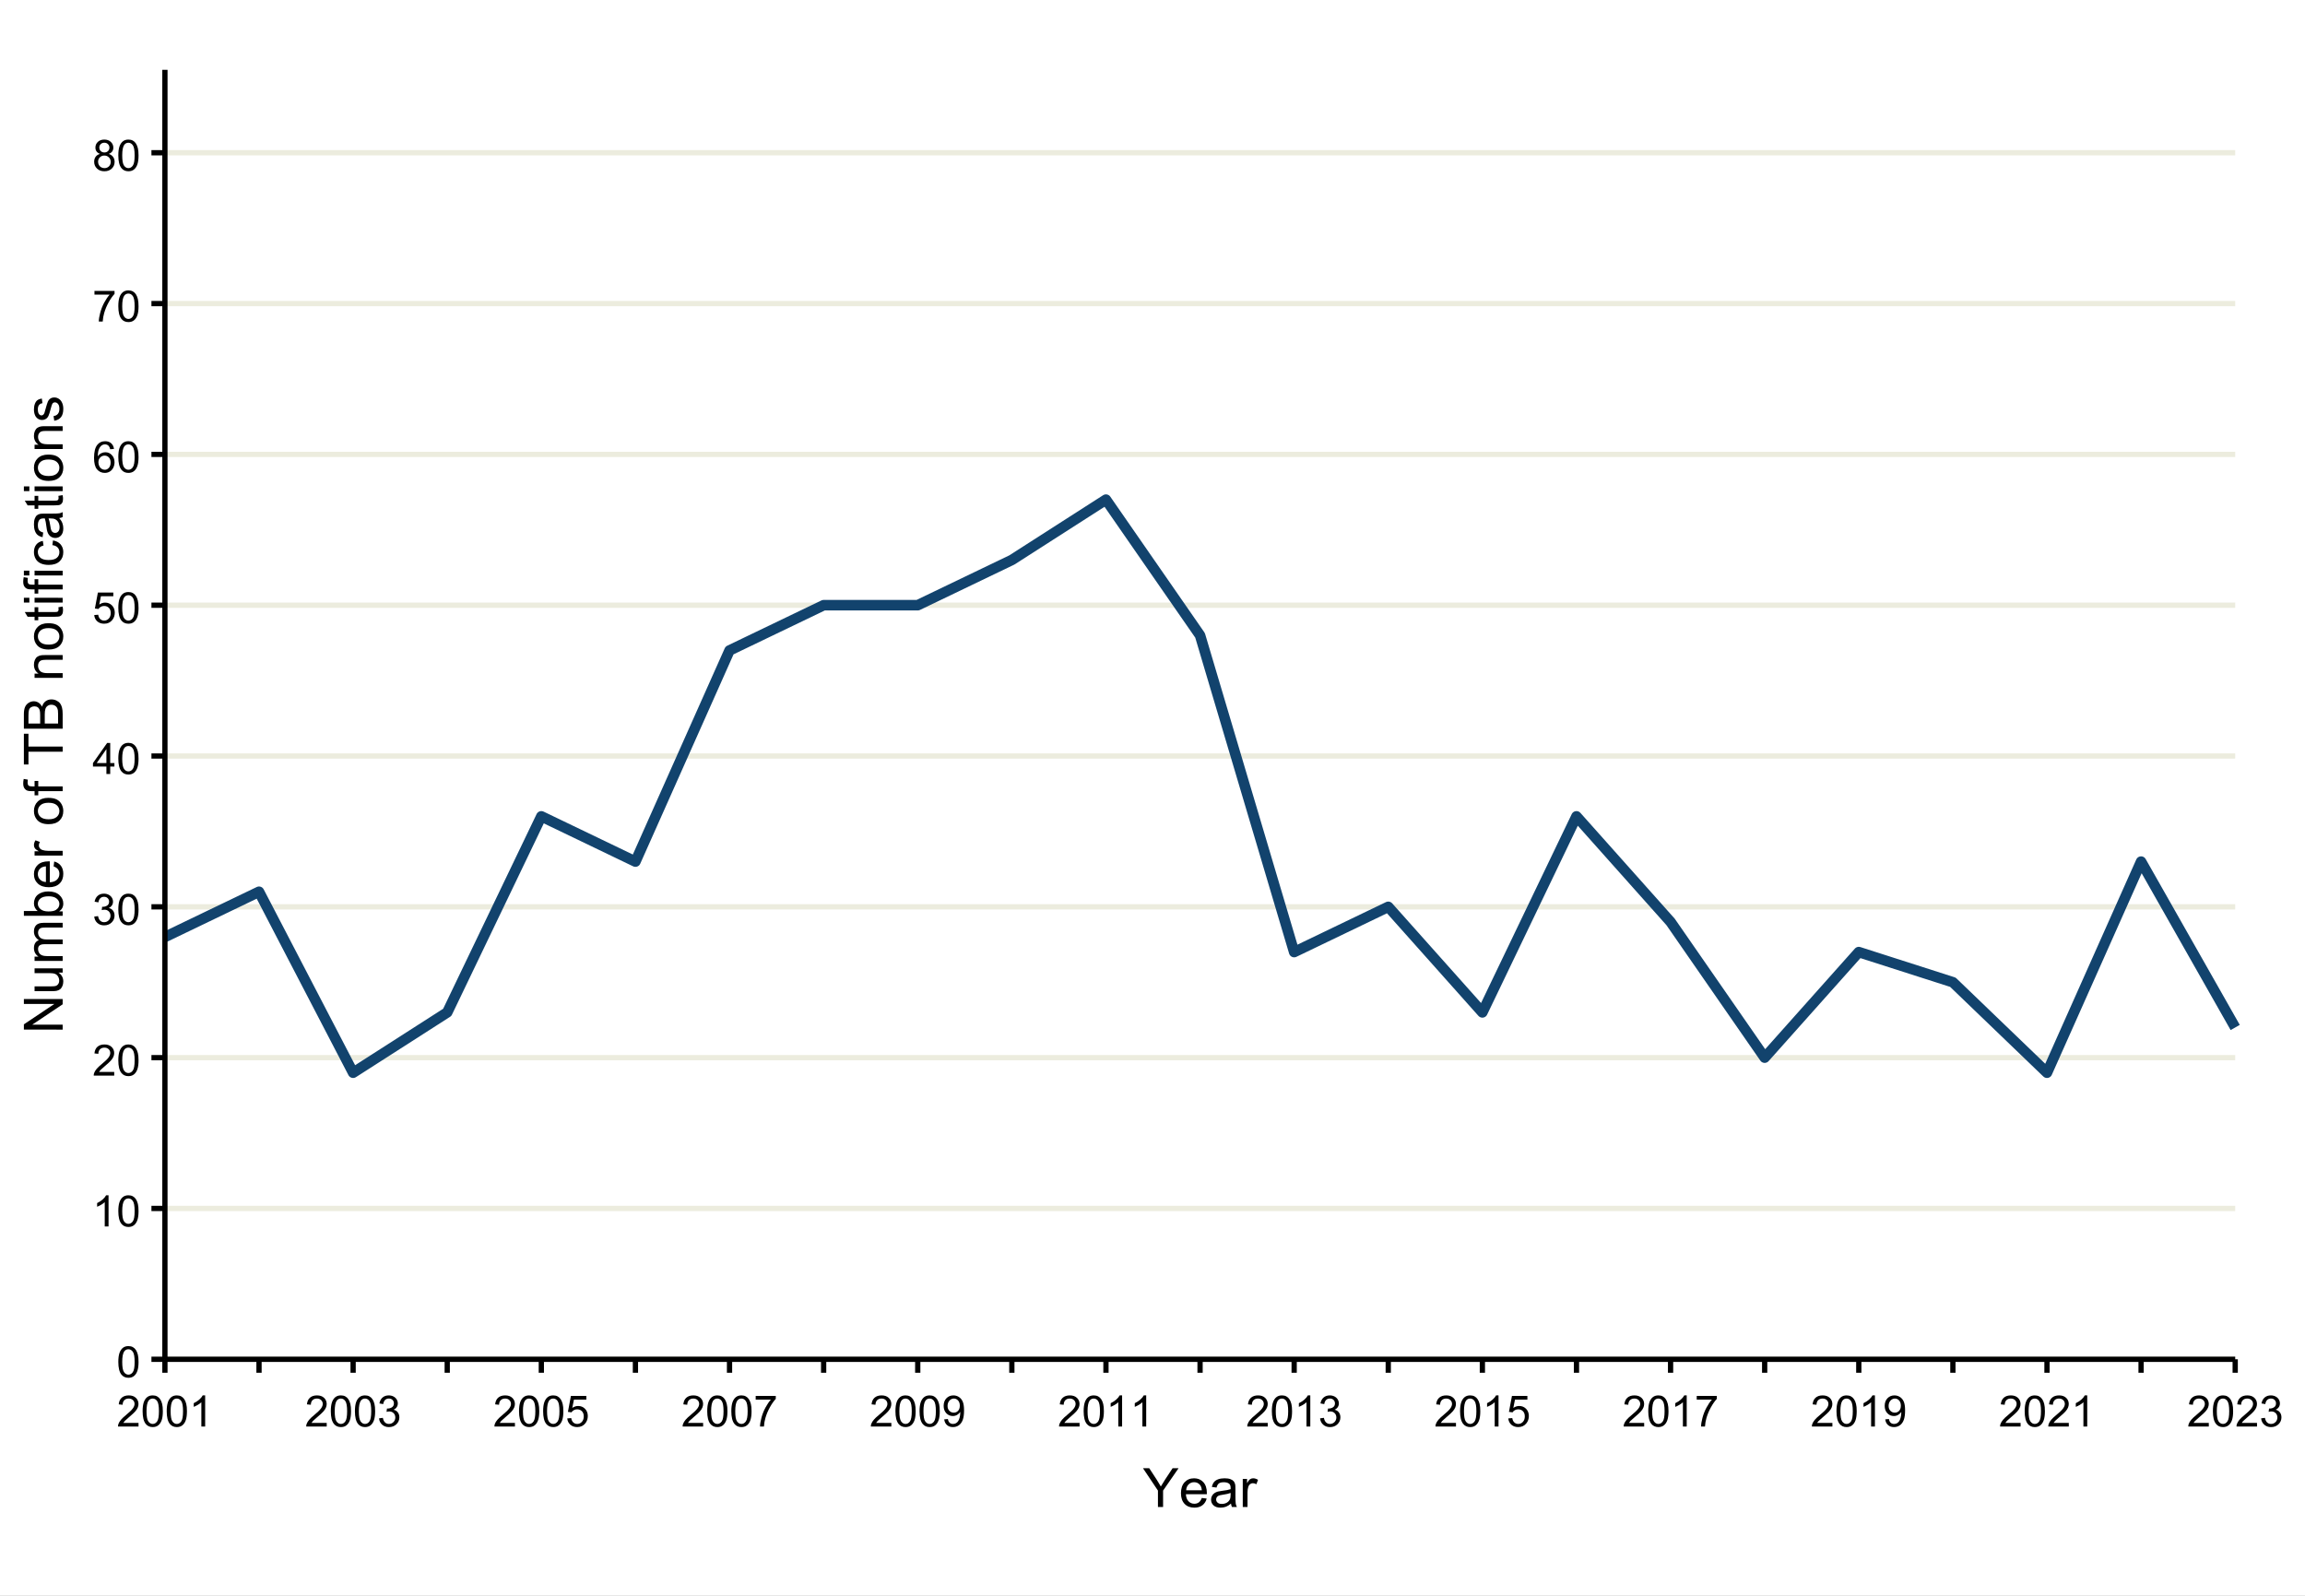 <svg width="624" height="432" xmlns="http://www.w3.org/2000/svg" xmlns:xlink="http://www.w3.org/1999/xlink" xml:space="preserve" overflow="hidden"><rect width="100%" height="100%" fill="#808080" stroke="none"/><defs><clipPath id="clip0"><rect x="0" y="0" width="624" height="432"/></clipPath></defs><g clip-path="url(#clip0)"><path d="M-62.4-43.2 686.4-43.2 686.4 475.2-62.4 475.2Z" fill="#FFFFFF"/><g><path d="M44.646 367.974 605.104 367.974" stroke="#ECECDE" stroke-width="1.423" stroke-linejoin="round" stroke-miterlimit="10" fill="none"/></g><g><path d="M44.646 327.146 605.104 327.146" stroke="#ECECDE" stroke-width="1.423" stroke-linejoin="round" stroke-miterlimit="10" fill="none"/></g><g><path d="M44.646 286.318 605.104 286.318" stroke="#ECECDE" stroke-width="1.423" stroke-linejoin="round" stroke-miterlimit="10" fill="none"/></g><g><path d="M44.646 245.49 605.104 245.49" stroke="#ECECDE" stroke-width="1.423" stroke-linejoin="round" stroke-miterlimit="10" fill="none"/></g><g><path d="M44.646 204.661 605.104 204.661" stroke="#ECECDE" stroke-width="1.423" stroke-linejoin="round" stroke-miterlimit="10" fill="none"/></g><g><path d="M44.646 163.833 605.104 163.833" stroke="#ECECDE" stroke-width="1.423" stroke-linejoin="round" stroke-miterlimit="10" fill="none"/></g><g><path d="M44.646 123.01 605.104 123.01" stroke="#ECECDE" stroke-width="1.423" stroke-linejoin="round" stroke-miterlimit="10" fill="none"/></g><g><path d="M44.646 82.182 605.104 82.182" stroke="#ECECDE" stroke-width="1.423" stroke-linejoin="round" stroke-miterlimit="10" fill="none"/></g><g><path d="M44.646 41.354 605.104 41.354" stroke="#ECECDE" stroke-width="1.423" stroke-linejoin="round" stroke-miterlimit="10" fill="none"/></g><g><path d="M44.646 253.656 70.12 241.406 95.594 290.401 121.073 274.068 146.547 220.995 172.021 233.245 197.495 176.083 222.974 163.833 248.448 163.833 273.922 151.589 299.401 135.255 324.875 172 350.349 257.74 375.823 245.49 401.302 274.068 426.776 220.995 452.25 249.573 477.724 286.318 503.203 257.74 528.677 265.906 554.151 290.401 579.625 233.245 605.104 278.151" stroke="#12436D" stroke-width="2.845" stroke-linejoin="round" stroke-miterlimit="10" fill="none"/></g><path d="M44.646 367.974 44.646 18.896" stroke="#000000" stroke-width="1.423" stroke-linejoin="round" stroke-miterlimit="10" fill="none"/><path d="M32.031 368.698C32.031 367.703 32.13 366.906 32.333 366.297 32.542 365.693 32.844 365.224 33.245 364.896 33.651 364.568 34.156 364.406 34.766 364.406 35.219 364.406 35.615 364.495 35.953 364.677 36.292 364.859 36.573 365.12 36.797 365.464 37.016 365.802 37.193 366.219 37.318 366.714 37.443 367.203 37.505 367.865 37.505 368.698 37.505 369.682 37.406 370.479 37.203 371.083 37 371.688 36.698 372.156 36.292 372.484 35.891 372.818 35.38 372.984 34.766 372.984 33.958 372.984 33.323 372.693 32.859 372.109 32.307 371.411 32.031 370.276 32.031 368.698M33.089 368.698C33.089 370.073 33.25 370.995 33.573 371.448 33.896 371.906 34.292 372.135 34.766 372.135 35.24 372.135 35.641 371.906 35.964 371.448 36.286 370.99 36.448 370.073 36.448 368.698 36.448 367.312 36.286 366.396 35.964 365.943 35.641 365.484 35.24 365.26 34.755 365.26 34.281 365.26 33.906 365.458 33.62 365.859 33.266 366.37 33.089 367.318 33.089 368.698Z"/><path d="M29.385 332.01 28.354 332.01 28.354 325.438C28.109 325.677 27.781 325.911 27.38 326.151 26.974 326.385 26.615 326.562 26.292 326.682L26.292 325.688C26.87 325.417 27.375 325.083 27.807 324.698 28.24 324.312 28.542 323.938 28.724 323.578L29.385 323.578Z"/><path d="M32.031 327.87C32.031 326.875 32.13 326.078 32.333 325.469 32.541 324.865 32.843 324.396 33.244 324.068 33.651 323.74 34.156 323.578 34.765 323.578 35.218 323.578 35.614 323.667 35.953 323.849 36.291 324.031 36.572 324.292 36.796 324.635 37.015 324.974 37.192 325.391 37.317 325.885 37.442 326.375 37.505 327.036 37.505 327.87 37.505 328.854 37.406 329.651 37.203 330.255 36.999 330.859 36.697 331.328 36.291 331.656 35.89 331.99 35.38 332.156 34.765 332.156 33.958 332.156 33.322 331.865 32.859 331.281 32.307 330.583 32.031 329.448 32.031 327.87M33.088 327.87C33.088 329.245 33.249 330.167 33.572 330.62 33.895 331.078 34.291 331.307 34.765 331.307 35.239 331.307 35.64 331.078 35.963 330.62 36.286 330.161 36.447 329.245 36.447 327.87 36.447 326.484 36.286 325.568 35.963 325.115 35.64 324.656 35.239 324.432 34.755 324.432 34.281 324.432 33.906 324.63 33.619 325.031 33.265 325.542 33.088 326.49 33.088 327.87Z"/><path d="M30.922 290.193 30.922 291.182 25.37 291.182C25.365 290.932 25.401 290.693 25.49 290.464 25.63 290.089 25.859 289.714 26.172 289.349 26.479 288.984 26.932 288.557 27.521 288.078 28.432 287.328 29.047 286.734 29.37 286.297 29.693 285.859 29.849 285.448 29.849 285.057 29.849 284.651 29.703 284.302 29.412 284.026 29.12 283.745 28.74 283.604 28.271 283.604 27.771 283.604 27.375 283.75 27.078 284.047 26.781 284.349 26.63 284.76 26.625 285.286L25.568 285.177C25.641 284.385 25.912 283.786 26.385 283.37 26.859 282.958 27.495 282.75 28.292 282.75 29.099 282.75 29.734 282.974 30.208 283.417 30.677 283.865 30.912 284.422 30.912 285.078 30.912 285.417 30.844 285.745 30.703 286.073 30.568 286.396 30.338 286.74 30.021 287.099 29.703 287.458 29.172 287.948 28.432 288.573 27.812 289.094 27.417 289.448 27.24 289.63 27.062 289.818 26.917 290.005 26.802 290.193Z"/><path d="M32.031 287.042C32.031 286.047 32.13 285.25 32.333 284.641 32.541 284.036 32.843 283.568 33.244 283.24 33.651 282.911 34.156 282.75 34.765 282.75 35.218 282.75 35.614 282.839 35.953 283.021 36.291 283.203 36.572 283.464 36.796 283.807 37.015 284.146 37.192 284.562 37.317 285.057 37.442 285.547 37.505 286.208 37.505 287.042 37.505 288.026 37.406 288.823 37.203 289.427 36.999 290.031 36.697 290.5 36.291 290.828 35.89 291.161 35.38 291.328 34.765 291.328 33.958 291.328 33.322 291.036 32.859 290.453 32.307 289.755 32.031 288.62 32.031 287.042M33.088 287.042C33.088 288.417 33.249 289.339 33.572 289.792 33.895 290.25 34.291 290.479 34.765 290.479 35.239 290.479 35.64 290.25 35.963 289.792 36.286 289.333 36.447 288.417 36.447 287.042 36.447 285.656 36.286 284.74 35.963 284.286 35.64 283.828 35.239 283.604 34.755 283.604 34.281 283.604 33.906 283.802 33.619 284.203 33.265 284.714 33.088 285.661 33.088 287.042Z"/><path d="M25.51 248.135 26.542 248C26.656 248.583 26.859 249.005 27.146 249.26 27.427 249.521 27.776 249.651 28.182 249.651 28.667 249.651 29.078 249.479 29.412 249.146 29.745 248.807 29.912 248.391 29.917 247.896 29.912 247.422 29.76 247.031 29.448 246.724 29.141 246.417 28.745 246.266 28.271 246.266 28.073 246.266 27.833 246.302 27.542 246.38L27.656 245.474C27.724 245.479 27.781 245.484 27.823 245.484 28.26 245.484 28.656 245.37 29.01 245.141 29.359 244.911 29.537 244.557 29.537 244.083 29.537 243.703 29.406 243.391 29.151 243.141 28.896 242.891 28.568 242.771 28.162 242.771 27.76 242.771 27.427 242.896 27.156 243.146 26.891 243.401 26.719 243.776 26.641 244.281L25.609 244.099C25.74 243.406 26.026 242.87 26.469 242.49 26.917 242.109 27.474 241.922 28.141 241.922 28.599 241.922 29.021 242.021 29.406 242.214 29.792 242.411 30.083 242.682 30.292 243.021 30.495 243.359 30.594 243.724 30.594 244.104 30.594 244.469 30.5 244.797 30.302 245.094 30.109 245.391 29.823 245.63 29.438 245.807 29.938 245.922 30.323 246.156 30.594 246.521 30.87 246.88 31.01 247.333 31.01 247.875 31.01 248.604 30.74 249.229 30.208 249.74 29.672 250.25 28.995 250.505 28.177 250.505 27.443 250.505 26.828 250.281 26.344 249.844 25.854 249.406 25.578 248.833 25.51 248.135Z"/><path d="M32.031 246.214C32.031 245.219 32.13 244.422 32.333 243.812 32.541 243.208 32.843 242.74 33.244 242.411 33.651 242.083 34.156 241.922 34.765 241.922 35.218 241.922 35.614 242.01 35.953 242.193 36.291 242.375 36.572 242.635 36.796 242.979 37.015 243.318 37.192 243.734 37.317 244.229 37.442 244.719 37.505 245.38 37.505 246.214 37.505 247.198 37.406 247.995 37.203 248.599 36.999 249.203 36.697 249.672 36.291 250 35.89 250.333 35.38 250.5 34.765 250.5 33.958 250.5 33.322 250.208 32.859 249.625 32.307 248.927 32.031 247.792 32.031 246.214M33.088 246.214C33.088 247.589 33.249 248.51 33.572 248.964 33.895 249.422 34.291 249.651 34.765 249.651 35.239 249.651 35.64 249.422 35.963 248.964 36.286 248.505 36.447 247.589 36.447 246.214 36.447 244.828 36.286 243.911 35.963 243.458 35.64 243 35.239 242.776 34.755 242.776 34.281 242.776 33.906 242.974 33.619 243.375 33.265 243.885 33.088 244.833 33.088 246.214Z"/><path d="M28.807 209.531 28.807 207.521 25.167 207.521 25.167 206.573 29 201.13 29.838 201.13 29.838 206.573 30.974 206.573 30.974 207.521 29.838 207.521 29.838 209.531 28.807 209.531M28.807 206.573 28.807 202.786 26.177 206.573Z"/><path d="M32.031 205.391C32.031 204.396 32.13 203.599 32.333 202.99 32.541 202.385 32.843 201.917 33.244 201.589 33.651 201.26 34.156 201.099 34.765 201.099 35.218 201.099 35.614 201.188 35.953 201.37 36.291 201.552 36.572 201.812 36.796 202.156 37.015 202.495 37.192 202.911 37.317 203.406 37.442 203.896 37.505 204.557 37.505 205.391 37.505 206.375 37.406 207.172 37.203 207.776 36.999 208.38 36.697 208.849 36.291 209.177 35.89 209.51 35.38 209.677 34.765 209.677 33.958 209.677 33.322 209.385 32.859 208.802 32.307 208.104 32.031 206.969 32.031 205.391M33.088 205.391C33.088 206.766 33.249 207.688 33.572 208.141 33.895 208.599 34.291 208.828 34.765 208.828 35.239 208.828 35.64 208.599 35.963 208.141 36.286 207.682 36.447 206.766 36.447 205.391 36.447 204.005 36.286 203.089 35.963 202.635 35.64 202.177 35.239 201.953 34.755 201.953 34.281 201.953 33.906 202.151 33.619 202.552 33.265 203.062 33.088 204.01 33.088 205.391Z"/><path d="M25.505 166.505 26.583 166.411C26.667 166.938 26.854 167.333 27.146 167.599 27.438 167.865 27.787 168 28.203 168 28.698 168 29.12 167.812 29.463 167.438 29.807 167.062 29.979 166.568 29.979 165.948 29.979 165.359 29.812 164.896 29.479 164.557 29.151 164.214 28.719 164.047 28.182 164.047 27.849 164.047 27.552 164.12 27.287 164.271 27.016 164.422 26.807 164.62 26.656 164.859L25.688 164.734 26.5 160.417 30.677 160.417 30.677 161.406 27.323 161.406 26.87 163.661C27.375 163.312 27.906 163.135 28.458 163.135 29.193 163.135 29.812 163.391 30.318 163.896 30.818 164.406 31.073 165.057 31.073 165.854 31.073 166.615 30.849 167.271 30.406 167.828 29.87 168.505 29.135 168.849 28.203 168.849 27.438 168.849 26.812 168.63 26.328 168.203 25.849 167.776 25.573 167.208 25.505 166.505Z"/><path d="M32.031 164.562C32.031 163.568 32.13 162.771 32.333 162.161 32.541 161.557 32.843 161.089 33.244 160.76 33.651 160.432 34.156 160.271 34.765 160.271 35.218 160.271 35.614 160.359 35.953 160.542 36.291 160.724 36.572 160.984 36.796 161.328 37.015 161.667 37.192 162.083 37.317 162.578 37.442 163.068 37.505 163.729 37.505 164.562 37.505 165.547 37.406 166.344 37.203 166.948 36.999 167.552 36.697 168.021 36.291 168.349 35.89 168.682 35.38 168.849 34.765 168.849 33.958 168.849 33.322 168.557 32.859 167.974 32.307 167.276 32.031 166.141 32.031 164.562M33.088 164.562C33.088 165.938 33.249 166.859 33.572 167.312 33.895 167.771 34.291 168 34.765 168 35.239 168 35.64 167.771 35.963 167.312 36.286 166.854 36.447 165.938 36.447 164.562 36.447 163.177 36.286 162.26 35.963 161.807 35.64 161.349 35.239 161.125 34.755 161.125 34.281 161.125 33.906 161.323 33.619 161.724 33.265 162.234 33.088 163.182 33.088 164.562Z"/><path d="M30.854 121.531 29.828 121.615C29.734 121.208 29.604 120.917 29.438 120.729 29.162 120.438 28.818 120.292 28.406 120.292 28.078 120.292 27.792 120.38 27.542 120.562 27.219 120.802 26.963 121.146 26.776 121.604 26.588 122.057 26.49 122.703 26.484 123.542 26.729 123.167 27.037 122.885 27.396 122.703 27.75 122.521 28.13 122.427 28.521 122.427 29.208 122.427 29.797 122.677 30.276 123.188 30.76 123.693 31.005 124.344 31.005 125.146 31.005 125.677 30.891 126.167 30.662 126.62 30.432 127.068 30.12 127.417 29.724 127.656 29.328 127.896 28.875 128.021 28.375 128.021 27.516 128.021 26.812 127.703 26.271 127.068 25.729 126.438 25.458 125.396 25.458 123.943 25.458 122.323 25.755 121.141 26.354 120.406 26.88 119.76 27.583 119.443 28.469 119.443 29.13 119.443 29.672 119.625 30.094 119.995 30.516 120.37 30.771 120.88 30.854 121.531M26.641 125.156C26.641 125.51 26.719 125.849 26.87 126.172 27.021 126.5 27.229 126.745 27.5 126.917 27.771 127.083 28.057 127.172 28.354 127.172 28.792 127.172 29.167 126.995 29.479 126.641 29.792 126.292 29.948 125.812 29.948 125.208 29.948 124.63 29.792 124.172 29.484 123.839 29.177 123.505 28.787 123.339 28.318 123.339 27.849 123.339 27.453 123.505 27.13 123.839 26.807 124.172 26.641 124.609 26.641 125.156Z"/><path d="M32.031 123.734C32.031 122.74 32.13 121.943 32.333 121.333 32.541 120.729 32.843 120.26 33.244 119.932 33.651 119.604 34.156 119.443 34.765 119.443 35.218 119.443 35.614 119.531 35.953 119.714 36.291 119.896 36.572 120.156 36.796 120.5 37.015 120.839 37.192 121.255 37.317 121.75 37.442 122.24 37.505 122.901 37.505 123.734 37.505 124.719 37.406 125.516 37.203 126.12 36.999 126.724 36.697 127.193 36.291 127.521 35.89 127.854 35.38 128.021 34.765 128.021 33.958 128.021 33.322 127.729 32.859 127.146 32.307 126.448 32.031 125.312 32.031 123.734M33.088 123.734C33.088 125.109 33.249 126.031 33.572 126.484 33.895 126.943 34.291 127.172 34.765 127.172 35.239 127.172 35.64 126.943 35.963 126.484 36.286 126.026 36.447 125.109 36.447 123.734 36.447 122.349 36.286 121.432 35.963 120.979 35.64 120.521 35.239 120.297 34.755 120.297 34.281 120.297 33.906 120.495 33.619 120.896 33.265 121.406 33.088 122.354 33.088 123.734Z"/><path d="M25.573 79.75 25.573 78.755 31.01 78.755 31.01 79.557C30.474 80.13 29.943 80.885 29.417 81.828 28.896 82.771 28.49 83.74 28.203 84.74 27.995 85.443 27.865 86.208 27.807 87.047L26.745 87.047C26.755 86.385 26.885 85.588 27.135 84.651 27.385 83.719 27.74 82.812 28.203 81.943 28.667 81.078 29.162 80.344 29.688 79.75Z"/><path d="M32.031 82.906C32.031 81.912 32.13 81.115 32.333 80.505 32.541 79.901 32.843 79.432 33.244 79.104 33.651 78.776 34.156 78.615 34.765 78.615 35.218 78.615 35.614 78.703 35.953 78.885 36.291 79.068 36.572 79.328 36.796 79.672 37.015 80.01 37.192 80.427 37.317 80.922 37.442 81.412 37.505 82.073 37.505 82.906 37.505 83.891 37.406 84.688 37.203 85.292 36.999 85.896 36.697 86.365 36.291 86.693 35.89 87.026 35.38 87.193 34.765 87.193 33.958 87.193 33.322 86.901 32.859 86.318 32.307 85.62 32.031 84.484 32.031 82.906M33.088 82.906C33.088 84.281 33.249 85.203 33.572 85.656 33.895 86.115 34.291 86.344 34.765 86.344 35.239 86.344 35.64 86.115 35.963 85.656 36.286 85.198 36.447 84.281 36.447 82.906 36.447 81.521 36.286 80.604 35.963 80.151 35.64 79.693 35.239 79.469 34.755 79.469 34.281 79.469 33.906 79.667 33.619 80.068 33.265 80.578 33.088 81.526 33.088 82.906Z"/><path d="M27.088 41.661C26.662 41.505 26.344 41.286 26.141 40.995 25.932 40.703 25.828 40.354 25.828 39.953 25.828 39.339 26.047 38.828 26.49 38.411 26.927 37.995 27.51 37.786 28.24 37.786 28.974 37.786 29.562 38 30.01 38.422 30.458 38.849 30.682 39.37 30.682 39.979 30.682 40.37 30.578 40.708 30.375 40.995 30.172 41.286 29.859 41.505 29.443 41.661 29.958 41.833 30.354 42.104 30.62 42.479 30.891 42.854 31.026 43.297 31.026 43.818 31.026 44.536 30.771 45.141 30.266 45.63 29.755 46.12 29.088 46.365 28.26 46.365 27.427 46.365 26.76 46.115 26.255 45.625 25.745 45.135 25.49 44.521 25.49 43.792 25.49 43.245 25.63 42.786 25.906 42.417 26.182 42.047 26.578 41.797 27.088 41.661M26.885 39.917C26.885 40.312 27.01 40.641 27.266 40.891 27.521 41.141 27.854 41.271 28.266 41.271 28.662 41.271 28.984 41.146 29.24 40.896 29.495 40.646 29.62 40.339 29.62 39.974 29.62 39.594 29.49 39.276 29.229 39.021 28.969 38.76 28.641 38.635 28.255 38.635 27.859 38.635 27.531 38.76 27.271 39.01 27.016 39.266 26.885 39.568 26.885 39.917M26.552 43.797C26.552 44.089 26.62 44.375 26.76 44.651 26.901 44.922 27.109 45.135 27.38 45.286 27.656 45.438 27.953 45.516 28.271 45.516 28.76 45.516 29.172 45.354 29.49 45.036 29.812 44.724 29.974 44.318 29.974 43.828 29.974 43.333 29.807 42.922 29.474 42.599 29.146 42.271 28.734 42.109 28.234 42.109 27.75 42.109 27.349 42.271 27.031 42.594 26.708 42.911 26.552 43.312 26.552 43.797Z"/><path d="M32.031 42.078C32.031 41.083 32.13 40.286 32.333 39.677 32.541 39.073 32.843 38.604 33.244 38.276 33.651 37.948 34.156 37.786 34.765 37.786 35.218 37.786 35.614 37.875 35.953 38.057 36.291 38.24 36.572 38.5 36.796 38.844 37.015 39.182 37.192 39.599 37.317 40.094 37.442 40.583 37.505 41.245 37.505 42.078 37.505 43.062 37.406 43.859 37.203 44.464 36.999 45.068 36.697 45.536 36.291 45.865 35.89 46.198 35.38 46.365 34.765 46.365 33.958 46.365 33.322 46.073 32.859 45.49 32.307 44.792 32.031 43.656 32.031 42.078M33.088 42.078C33.088 43.453 33.249 44.375 33.572 44.828 33.895 45.286 34.291 45.516 34.765 45.516 35.239 45.516 35.64 45.286 35.963 44.828 36.286 44.37 36.447 43.453 36.447 42.078 36.447 40.693 36.286 39.776 35.963 39.323 35.64 38.865 35.239 38.641 34.755 38.641 34.281 38.641 33.906 38.839 33.619 39.24 33.265 39.75 33.088 40.698 33.088 42.078Z"/><path d="M40.995 367.974 44.646 367.974" stroke="#000000" stroke-width="1.423" stroke-linejoin="round" stroke-miterlimit="10" fill="none"/><path d="M40.995 327.146 44.646 327.146" stroke="#000000" stroke-width="1.423" stroke-linejoin="round" stroke-miterlimit="10" fill="none"/><path d="M40.995 286.318 44.646 286.318" stroke="#000000" stroke-width="1.423" stroke-linejoin="round" stroke-miterlimit="10" fill="none"/><path d="M40.995 245.49 44.646 245.49" stroke="#000000" stroke-width="1.423" stroke-linejoin="round" stroke-miterlimit="10" fill="none"/><path d="M40.995 204.661 44.646 204.661" stroke="#000000" stroke-width="1.423" stroke-linejoin="round" stroke-miterlimit="10" fill="none"/><path d="M40.995 163.833 44.646 163.833" stroke="#000000" stroke-width="1.423" stroke-linejoin="round" stroke-miterlimit="10" fill="none"/><path d="M40.995 123.01 44.646 123.01" stroke="#000000" stroke-width="1.423" stroke-linejoin="round" stroke-miterlimit="10" fill="none"/><path d="M40.995 82.182 44.646 82.182" stroke="#000000" stroke-width="1.423" stroke-linejoin="round" stroke-miterlimit="10" fill="none"/><path d="M40.995 41.354 44.646 41.354" stroke="#000000" stroke-width="1.423" stroke-linejoin="round" stroke-miterlimit="10" fill="none"/><path d="M44.646 367.974 605.104 367.974" stroke="#000000" stroke-width="1.423" stroke-linejoin="round" stroke-miterlimit="10" fill="none"/><path d="M44.646 371.625 44.646 367.974" stroke="#000000" stroke-width="1.423" stroke-linejoin="round" stroke-miterlimit="10" fill="none"/><path d="M70.12 371.625 70.12 367.974" stroke="#000000" stroke-width="1.423" stroke-linejoin="round" stroke-miterlimit="10" fill="none"/><path d="M95.594 371.625 95.594 367.974" stroke="#000000" stroke-width="1.423" stroke-linejoin="round" stroke-miterlimit="10" fill="none"/><path d="M121.073 371.625 121.073 367.974" stroke="#000000" stroke-width="1.423" stroke-linejoin="round" stroke-miterlimit="10" fill="none"/><path d="M146.547 371.625 146.547 367.974" stroke="#000000" stroke-width="1.423" stroke-linejoin="round" stroke-miterlimit="10" fill="none"/><path d="M172.021 371.625 172.021 367.974" stroke="#000000" stroke-width="1.423" stroke-linejoin="round" stroke-miterlimit="10" fill="none"/><path d="M197.495 371.625 197.495 367.974" stroke="#000000" stroke-width="1.423" stroke-linejoin="round" stroke-miterlimit="10" fill="none"/><path d="M222.974 371.625 222.974 367.974" stroke="#000000" stroke-width="1.423" stroke-linejoin="round" stroke-miterlimit="10" fill="none"/><path d="M248.448 371.625 248.448 367.974" stroke="#000000" stroke-width="1.423" stroke-linejoin="round" stroke-miterlimit="10" fill="none"/><path d="M273.922 371.625 273.922 367.974" stroke="#000000" stroke-width="1.423" stroke-linejoin="round" stroke-miterlimit="10" fill="none"/><path d="M299.401 371.625 299.401 367.974" stroke="#000000" stroke-width="1.423" stroke-linejoin="round" stroke-miterlimit="10" fill="none"/><path d="M324.875 371.625 324.875 367.974" stroke="#000000" stroke-width="1.423" stroke-linejoin="round" stroke-miterlimit="10" fill="none"/><path d="M350.349 371.625 350.349 367.974" stroke="#000000" stroke-width="1.423" stroke-linejoin="round" stroke-miterlimit="10" fill="none"/><path d="M375.823 371.625 375.823 367.974" stroke="#000000" stroke-width="1.423" stroke-linejoin="round" stroke-miterlimit="10" fill="none"/><path d="M401.302 371.625 401.302 367.974" stroke="#000000" stroke-width="1.423" stroke-linejoin="round" stroke-miterlimit="10" fill="none"/><path d="M426.776 371.625 426.776 367.974" stroke="#000000" stroke-width="1.423" stroke-linejoin="round" stroke-miterlimit="10" fill="none"/><path d="M452.25 371.625 452.25 367.974" stroke="#000000" stroke-width="1.423" stroke-linejoin="round" stroke-miterlimit="10" fill="none"/><path d="M477.724 371.625 477.724 367.974" stroke="#000000" stroke-width="1.423" stroke-linejoin="round" stroke-miterlimit="10" fill="none"/><path d="M503.203 371.625 503.203 367.974" stroke="#000000" stroke-width="1.423" stroke-linejoin="round" stroke-miterlimit="10" fill="none"/><path d="M528.677 371.625 528.677 367.974" stroke="#000000" stroke-width="1.423" stroke-linejoin="round" stroke-miterlimit="10" fill="none"/><path d="M554.151 371.625 554.151 367.974" stroke="#000000" stroke-width="1.423" stroke-linejoin="round" stroke-miterlimit="10" fill="none"/><path d="M579.625 371.625 579.625 367.974" stroke="#000000" stroke-width="1.423" stroke-linejoin="round" stroke-miterlimit="10" fill="none"/><path d="M605.104 371.625 605.104 367.974" stroke="#000000" stroke-width="1.423" stroke-linejoin="round" stroke-miterlimit="10" fill="none"/><path d="M37.5 385.193 37.5 386.182 31.948 386.182C31.943 385.932 31.979 385.693 32.068 385.464 32.208 385.089 32.438 384.714 32.75 384.349 33.057 383.984 33.51 383.557 34.099 383.078 35.01 382.328 35.625 381.734 35.948 381.297 36.271 380.859 36.427 380.448 36.427 380.057 36.427 379.651 36.281 379.302 35.99 379.026 35.698 378.745 35.318 378.604 34.849 378.604 34.349 378.604 33.953 378.75 33.656 379.047 33.359 379.349 33.208 379.76 33.203 380.286L32.146 380.177C32.219 379.385 32.49 378.786 32.964 378.37 33.438 377.958 34.073 377.75 34.87 377.75 35.677 377.75 36.312 377.974 36.786 378.417 37.255 378.865 37.49 379.422 37.49 380.078 37.49 380.417 37.422 380.745 37.281 381.073 37.146 381.396 36.917 381.74 36.599 382.099 36.281 382.458 35.75 382.948 35.01 383.573 34.391 384.094 33.995 384.448 33.818 384.63 33.641 384.818 33.495 385.005 33.38 385.193Z"/><path d="M38.609 382.042C38.609 381.047 38.708 380.25 38.911 379.641 39.119 379.036 39.421 378.568 39.822 378.24 40.229 377.911 40.734 377.75 41.343 377.75 41.796 377.75 42.192 377.839 42.531 378.021 42.869 378.203 43.151 378.464 43.374 378.807 43.593 379.146 43.77 379.562 43.895 380.057 44.02 380.547 44.083 381.208 44.083 382.042 44.083 383.026 43.984 383.823 43.781 384.427 43.578 385.031 43.276 385.5 42.869 385.828 42.468 386.161 41.958 386.328 41.343 386.328 40.536 386.328 39.901 386.036 39.437 385.453 38.885 384.755 38.609 383.62 38.609 382.042M39.666 382.042C39.666 383.417 39.828 384.339 40.151 384.792 40.473 385.25 40.869 385.479 41.343 385.479 41.817 385.479 42.218 385.25 42.541 384.792 42.864 384.333 43.026 383.417 43.026 382.042 43.026 380.656 42.864 379.74 42.541 379.286 42.218 378.828 41.817 378.604 41.333 378.604 40.859 378.604 40.484 378.802 40.197 379.203 39.843 379.714 39.666 380.661 39.666 382.042Z"/><path d="M45.134 382.042C45.134 381.047 45.233 380.25 45.437 379.641 45.645 379.036 45.947 378.568 46.348 378.24 46.754 377.911 47.259 377.75 47.869 377.75 48.322 377.75 48.718 377.839 49.056 378.021 49.395 378.203 49.676 378.464 49.9 378.807 50.119 379.146 50.296 379.562 50.421 380.057 50.546 380.547 50.608 381.208 50.608 382.042 50.608 383.026 50.509 383.823 50.306 384.427 50.103 385.031 49.801 385.5 49.395 385.828 48.994 386.161 48.483 386.328 47.869 386.328 47.062 386.328 46.426 386.036 45.962 385.453 45.41 384.755 45.134 383.62 45.134 382.042M46.192 382.042C46.192 383.417 46.353 384.339 46.676 384.792 46.999 385.25 47.395 385.479 47.869 385.479 48.343 385.479 48.744 385.25 49.067 384.792 49.39 384.333 49.551 383.417 49.551 382.042 49.551 380.656 49.39 379.74 49.067 379.286 48.744 378.828 48.343 378.604 47.858 378.604 47.384 378.604 47.009 378.802 46.723 379.203 46.369 379.714 46.192 380.661 46.192 382.042Z"/><path d="M55.54 386.182 54.509 386.182 54.509 379.609C54.264 379.849 53.936 380.083 53.535 380.323 53.129 380.557 52.769 380.734 52.446 380.854L52.446 379.859C53.025 379.589 53.53 379.255 53.962 378.87 54.394 378.484 54.696 378.109 54.879 377.75L55.54 377.75Z"/><path d="M88.448 385.193 88.448 386.182 82.896 386.182C82.891 385.932 82.927 385.693 83.016 385.464 83.156 385.089 83.385 384.714 83.698 384.349 84.005 383.984 84.458 383.557 85.047 383.078 85.958 382.328 86.573 381.734 86.896 381.297 87.219 380.859 87.375 380.448 87.375 380.057 87.375 379.651 87.229 379.302 86.938 379.026 86.646 378.745 86.266 378.604 85.797 378.604 85.297 378.604 84.901 378.75 84.604 379.047 84.307 379.349 84.156 379.76 84.151 380.286L83.094 380.177C83.167 379.385 83.438 378.786 83.912 378.37 84.385 377.958 85.021 377.75 85.818 377.75 86.625 377.75 87.26 377.974 87.734 378.417 88.203 378.865 88.438 379.422 88.438 380.078 88.438 380.417 88.37 380.745 88.229 381.073 88.094 381.396 87.865 381.74 87.547 382.099 87.229 382.458 86.698 382.948 85.958 383.573 85.338 384.094 84.943 384.448 84.766 384.63 84.588 384.818 84.443 385.005 84.328 385.193Z"/><path d="M89.557 382.042C89.557 381.047 89.656 380.25 89.859 379.641 90.067 379.036 90.369 378.568 90.77 378.24 91.177 377.911 91.682 377.75 92.291 377.75 92.744 377.75 93.14 377.839 93.479 378.021 93.817 378.203 94.098 378.464 94.322 378.807 94.541 379.146 94.718 379.562 94.843 380.057 94.968 380.547 95.031 381.208 95.031 382.042 95.031 383.026 94.932 383.823 94.729 384.427 94.525 385.031 94.223 385.5 93.817 385.828 93.416 386.161 92.906 386.328 92.291 386.328 91.484 386.328 90.848 386.036 90.385 385.453 89.833 384.755 89.557 383.62 89.557 382.042M90.614 382.042C90.614 383.417 90.775 384.339 91.098 384.792 91.421 385.25 91.817 385.479 92.291 385.479 92.765 385.479 93.166 385.25 93.489 384.792 93.812 384.333 93.973 383.417 93.973 382.042 93.973 380.656 93.812 379.74 93.489 379.286 93.166 378.828 92.765 378.604 92.281 378.604 91.807 378.604 91.432 378.802 91.145 379.203 90.791 379.714 90.614 380.661 90.614 382.042Z"/><path d="M96.082 382.042C96.082 381.047 96.181 380.25 96.384 379.641 96.593 379.036 96.895 378.568 97.296 378.24 97.702 377.911 98.207 377.75 98.817 377.75 99.27 377.75 99.666 377.839 100.004 378.021 100.343 378.203 100.624 378.464 100.848 378.807 101.067 379.146 101.244 379.562 101.369 380.057 101.494 380.547 101.556 381.208 101.556 382.042 101.556 383.026 101.457 383.823 101.254 384.427 101.051 385.031 100.749 385.5 100.343 385.828 99.942 386.161 99.431 386.328 98.817 386.328 98.009 386.328 97.374 386.036 96.91 385.453 96.358 384.755 96.082 383.62 96.082 382.042M97.14 382.042C97.14 383.417 97.301 384.339 97.624 384.792 97.947 385.25 98.343 385.479 98.817 385.479 99.291 385.479 99.692 385.25 100.015 384.792 100.337 384.333 100.499 383.417 100.499 382.042 100.499 380.656 100.337 379.74 100.015 379.286 99.692 378.828 99.291 378.604 98.806 378.604 98.332 378.604 97.957 378.802 97.671 379.203 97.317 379.714 97.14 380.661 97.14 382.042Z"/><path d="M102.613 383.964 103.644 383.828C103.759 384.411 103.962 384.833 104.248 385.089 104.53 385.349 104.879 385.479 105.285 385.479 105.769 385.479 106.181 385.307 106.514 384.974 106.847 384.635 107.014 384.219 107.019 383.724 107.014 383.25 106.863 382.859 106.551 382.552 106.243 382.245 105.847 382.094 105.373 382.094 105.176 382.094 104.936 382.13 104.644 382.208L104.759 381.302C104.827 381.307 104.884 381.312 104.926 381.312 105.363 381.312 105.759 381.198 106.113 380.969 106.462 380.74 106.639 380.385 106.639 379.911 106.639 379.531 106.509 379.219 106.254 378.969 105.998 378.719 105.67 378.599 105.264 378.599 104.863 378.599 104.53 378.724 104.259 378.974 103.993 379.229 103.821 379.604 103.743 380.109L102.712 379.927C102.842 379.234 103.129 378.698 103.571 378.318 104.019 377.938 104.577 377.75 105.243 377.75 105.702 377.75 106.123 377.849 106.509 378.042 106.894 378.24 107.186 378.51 107.394 378.849 107.597 379.188 107.696 379.552 107.696 379.932 107.696 380.297 107.603 380.625 107.405 380.922 107.212 381.219 106.926 381.458 106.54 381.635 107.04 381.75 107.426 381.984 107.696 382.349 107.972 382.708 108.113 383.161 108.113 383.703 108.113 384.432 107.842 385.057 107.311 385.568 106.774 386.078 106.097 386.333 105.28 386.333 104.545 386.333 103.931 386.109 103.446 385.672 102.957 385.234 102.681 384.661 102.613 383.964Z"/><path d="M139.401 385.193 139.401 386.182 133.849 386.182C133.844 385.932 133.88 385.693 133.969 385.464 134.109 385.089 134.339 384.714 134.651 384.349 134.958 383.984 135.411 383.557 136 383.078 136.911 382.328 137.526 381.734 137.849 381.297 138.172 380.859 138.328 380.448 138.328 380.057 138.328 379.651 138.182 379.302 137.891 379.026 137.599 378.745 137.219 378.604 136.75 378.604 136.25 378.604 135.854 378.75 135.557 379.047 135.26 379.349 135.109 379.76 135.104 380.286L134.047 380.177C134.12 379.385 134.391 378.786 134.865 378.37 135.339 377.958 135.974 377.75 136.771 377.75 137.578 377.75 138.214 377.974 138.688 378.417 139.156 378.865 139.391 379.422 139.391 380.078 139.391 380.417 139.323 380.745 139.182 381.073 139.047 381.396 138.818 381.74 138.5 382.099 138.182 382.458 137.651 382.948 136.911 383.573 136.292 384.094 135.896 384.448 135.719 384.63 135.542 384.818 135.396 385.005 135.281 385.193Z"/><path d="M140.51 382.042C140.51 381.047 140.609 380.25 140.812 379.641 141.02 379.036 141.322 378.568 141.723 378.24 142.13 377.911 142.635 377.75 143.244 377.75 143.697 377.75 144.093 377.839 144.432 378.021 144.77 378.203 145.052 378.464 145.276 378.807 145.494 379.146 145.671 379.562 145.796 380.057 145.921 380.547 145.984 381.208 145.984 382.042 145.984 383.026 145.885 383.823 145.682 384.427 145.479 385.031 145.177 385.5 144.77 385.828 144.369 386.161 143.859 386.328 143.244 386.328 142.437 386.328 141.802 386.036 141.338 385.453 140.786 384.755 140.51 383.62 140.51 382.042M141.567 382.042C141.567 383.417 141.729 384.339 142.052 384.792 142.374 385.25 142.77 385.479 143.244 385.479 143.718 385.479 144.119 385.25 144.442 384.792 144.765 384.333 144.927 383.417 144.927 382.042 144.927 380.656 144.765 379.74 144.442 379.286 144.119 378.828 143.718 378.604 143.234 378.604 142.76 378.604 142.385 378.802 142.098 379.203 141.744 379.714 141.567 380.661 141.567 382.042Z"/><path d="M147.035 382.042C147.035 381.047 147.134 380.25 147.338 379.641 147.546 379.036 147.848 378.568 148.249 378.24 148.655 377.911 149.16 377.75 149.77 377.75 150.223 377.75 150.619 377.839 150.957 378.021 151.296 378.203 151.577 378.464 151.801 378.807 152.02 379.146 152.197 379.562 152.322 380.057 152.447 380.547 152.509 381.208 152.509 382.042 152.509 383.026 152.41 383.823 152.207 384.427 152.004 385.031 151.702 385.5 151.296 385.828 150.895 386.161 150.384 386.328 149.77 386.328 148.963 386.328 148.327 386.036 147.864 385.453 147.311 384.755 147.035 383.62 147.035 382.042M148.093 382.042C148.093 383.417 148.254 384.339 148.577 384.792 148.9 385.25 149.296 385.479 149.77 385.479 150.244 385.479 150.645 385.25 150.968 384.792 151.291 384.333 151.452 383.417 151.452 382.042 151.452 380.656 151.291 379.74 150.968 379.286 150.645 378.828 150.244 378.604 149.759 378.604 149.285 378.604 148.91 378.802 148.624 379.203 148.27 379.714 148.093 380.661 148.093 382.042Z"/><path d="M153.561 383.984 154.639 383.891C154.722 384.417 154.91 384.812 155.202 385.078 155.493 385.344 155.842 385.479 156.259 385.479 156.754 385.479 157.176 385.292 157.519 384.917 157.863 384.542 158.035 384.047 158.035 383.427 158.035 382.839 157.868 382.375 157.535 382.036 157.207 381.693 156.774 381.526 156.238 381.526 155.905 381.526 155.608 381.599 155.342 381.75 155.071 381.901 154.863 382.099 154.712 382.339L153.743 382.214 154.556 377.896 158.733 377.896 158.733 378.885 155.379 378.885 154.926 381.141C155.431 380.792 155.962 380.615 156.514 380.615 157.248 380.615 157.868 380.87 158.373 381.375 158.873 381.885 159.129 382.536 159.129 383.333 159.129 384.094 158.905 384.75 158.462 385.307 157.926 385.984 157.191 386.328 156.259 386.328 155.493 386.328 154.868 386.109 154.384 385.682 153.905 385.255 153.629 384.688 153.561 383.984Z"/><path d="M190.349 385.193 190.349 386.182 184.797 386.182C184.792 385.932 184.828 385.693 184.917 385.464 185.057 385.089 185.286 384.714 185.599 384.349 185.906 383.984 186.359 383.557 186.948 383.078 187.859 382.328 188.474 381.734 188.797 381.297 189.12 380.859 189.276 380.448 189.276 380.057 189.276 379.651 189.13 379.302 188.839 379.026 188.547 378.745 188.167 378.604 187.698 378.604 187.198 378.604 186.802 378.75 186.505 379.047 186.208 379.349 186.057 379.76 186.052 380.286L184.995 380.177C185.068 379.385 185.339 378.786 185.812 378.37 186.286 377.958 186.922 377.75 187.719 377.75 188.526 377.75 189.161 377.974 189.635 378.417 190.104 378.865 190.339 379.422 190.339 380.078 190.339 380.417 190.271 380.745 190.13 381.073 189.995 381.396 189.766 381.74 189.448 382.099 189.13 382.458 188.599 382.948 187.859 383.573 187.24 384.094 186.844 384.448 186.667 384.63 186.49 384.818 186.344 385.005 186.229 385.193Z"/><path d="M191.458 382.042C191.458 381.047 191.557 380.25 191.76 379.641 191.968 379.036 192.27 378.568 192.671 378.24 193.078 377.911 193.583 377.75 194.192 377.75 194.645 377.75 195.041 377.839 195.38 378.021 195.718 378.203 195.999 378.464 196.223 378.807 196.442 379.146 196.619 379.562 196.744 380.057 196.869 380.547 196.932 381.208 196.932 382.042 196.932 383.026 196.833 383.823 196.63 384.427 196.427 385.031 196.124 385.5 195.718 385.828 195.317 386.161 194.807 386.328 194.192 386.328 193.385 386.328 192.749 386.036 192.286 385.453 191.734 384.755 191.458 383.62 191.458 382.042M192.515 382.042C192.515 383.417 192.677 384.339 192.999 384.792 193.322 385.25 193.718 385.479 194.192 385.479 194.666 385.479 195.067 385.25 195.39 384.792 195.713 384.333 195.874 383.417 195.874 382.042 195.874 380.656 195.713 379.74 195.39 379.286 195.067 378.828 194.666 378.604 194.182 378.604 193.708 378.604 193.333 378.802 193.046 379.203 192.692 379.714 192.515 380.661 192.515 382.042Z"/><path d="M197.983 382.042C197.983 381.047 198.082 380.25 198.285 379.641 198.494 379.036 198.796 378.568 199.197 378.24 199.603 377.911 200.108 377.75 200.718 377.75 201.171 377.75 201.567 377.839 201.905 378.021 202.244 378.203 202.525 378.464 202.749 378.807 202.968 379.146 203.145 379.562 203.27 380.057 203.395 380.547 203.457 381.208 203.457 382.042 203.457 383.026 203.358 383.823 203.155 384.427 202.952 385.031 202.65 385.5 202.244 385.828 201.843 386.161 201.332 386.328 200.718 386.328 199.91 386.328 199.275 386.036 198.811 385.453 198.259 384.755 197.983 383.62 197.983 382.042M199.041 382.042C199.041 383.417 199.202 384.339 199.525 384.792 199.848 385.25 200.244 385.479 200.718 385.479 201.192 385.479 201.593 385.25 201.916 384.792 202.239 384.333 202.4 383.417 202.4 382.042 202.4 380.656 202.239 379.74 201.916 379.286 201.593 378.828 201.192 378.604 200.707 378.604 200.233 378.604 199.858 378.802 199.572 379.203 199.218 379.714 199.041 380.661 199.041 382.042Z"/><path d="M204.577 378.885 204.577 377.891 210.014 377.891 210.014 378.693C209.478 379.266 208.946 380.021 208.42 380.964 207.899 381.906 207.493 382.875 207.207 383.875 206.998 384.578 206.868 385.344 206.811 386.182L205.748 386.182C205.759 385.521 205.889 384.724 206.139 383.786 206.389 382.854 206.743 381.948 207.207 381.078 207.67 380.214 208.165 379.479 208.691 378.885Z"/><path d="M241.302 385.193 241.302 386.182 235.75 386.182C235.745 385.932 235.781 385.693 235.87 385.464 236.01 385.089 236.24 384.714 236.552 384.349 236.859 383.984 237.312 383.557 237.901 383.078 238.812 382.328 239.427 381.734 239.75 381.297 240.073 380.859 240.229 380.448 240.229 380.057 240.229 379.651 240.083 379.302 239.792 379.026 239.5 378.745 239.12 378.604 238.651 378.604 238.151 378.604 237.755 378.75 237.458 379.047 237.161 379.349 237.01 379.76 237.005 380.286L235.948 380.177C236.021 379.385 236.292 378.786 236.766 378.37 237.24 377.958 237.875 377.75 238.672 377.75 239.479 377.75 240.115 377.974 240.589 378.417 241.057 378.865 241.292 379.422 241.292 380.078 241.292 380.417 241.224 380.745 241.083 381.073 240.948 381.396 240.719 381.74 240.401 382.099 240.083 382.458 239.552 382.948 238.812 383.573 238.193 384.094 237.797 384.448 237.62 384.63 237.443 384.818 237.297 385.005 237.182 385.193Z"/><path d="M242.411 382.042C242.411 381.047 242.51 380.25 242.713 379.641 242.921 379.036 243.223 378.568 243.624 378.24 244.031 377.911 244.536 377.75 245.145 377.75 245.598 377.75 245.994 377.839 246.333 378.021 246.671 378.203 246.953 378.464 247.177 378.807 247.395 379.146 247.572 379.562 247.697 380.057 247.822 380.547 247.885 381.208 247.885 382.042 247.885 383.026 247.786 383.823 247.583 384.427 247.38 385.031 247.078 385.5 246.671 385.828 246.27 386.161 245.76 386.328 245.145 386.328 244.338 386.328 243.703 386.036 243.239 385.453 242.687 384.755 242.411 383.62 242.411 382.042M243.468 382.042C243.468 383.417 243.63 384.339 243.953 384.792 244.276 385.25 244.671 385.479 245.145 385.479 245.619 385.479 246.02 385.25 246.343 384.792 246.666 384.333 246.828 383.417 246.828 382.042 246.828 380.656 246.666 379.74 246.343 379.286 246.02 378.828 245.619 378.604 245.135 378.604 244.661 378.604 244.286 378.802 243.999 379.203 243.645 379.714 243.468 380.661 243.468 382.042Z"/><path d="M248.936 382.042C248.936 381.047 249.035 380.25 249.239 379.641 249.447 379.036 249.749 378.568 250.15 378.24 250.556 377.911 251.061 377.75 251.671 377.75 252.124 377.75 252.52 377.839 252.858 378.021 253.197 378.203 253.478 378.464 253.702 378.807 253.921 379.146 254.098 379.562 254.223 380.057 254.348 380.547 254.41 381.208 254.41 382.042 254.41 383.026 254.311 383.823 254.108 384.427 253.905 385.031 253.603 385.5 253.197 385.828 252.796 386.161 252.285 386.328 251.671 386.328 250.864 386.328 250.228 386.036 249.765 385.453 249.212 384.755 248.936 383.62 248.936 382.042M249.994 382.042C249.994 383.417 250.155 384.339 250.478 384.792 250.801 385.25 251.197 385.479 251.671 385.479 252.145 385.479 252.546 385.25 252.869 384.792 253.192 384.333 253.353 383.417 253.353 382.042 253.353 380.656 253.192 379.74 252.869 379.286 252.546 378.828 252.145 378.604 251.66 378.604 251.186 378.604 250.811 378.802 250.525 379.203 250.171 379.714 249.994 380.661 249.994 382.042Z"/><path d="M255.613 384.24 256.608 384.146C256.691 384.615 256.847 384.953 257.087 385.161 257.321 385.375 257.629 385.479 257.998 385.479 258.316 385.479 258.592 385.406 258.832 385.26 259.071 385.115 259.264 384.922 259.42 384.677 259.571 384.438 259.696 384.109 259.801 383.698 259.905 383.281 259.957 382.865 259.957 382.438 259.957 382.391 259.957 382.323 259.952 382.229 259.743 382.557 259.462 382.823 259.108 383.026 258.748 383.234 258.363 383.333 257.946 383.333 257.248 383.333 256.66 383.083 256.181 382.578 255.702 382.073 255.462 381.411 255.462 380.583 255.462 379.734 255.712 379.047 256.212 378.526 256.717 378.01 257.342 377.75 258.103 377.75 258.644 377.75 259.144 377.896 259.597 378.188 260.051 378.484 260.394 378.901 260.629 379.448 260.863 379.99 260.983 380.781 260.983 381.812 260.983 382.885 260.868 383.74 260.634 384.375 260.399 385.01 260.056 385.495 259.592 385.828 259.134 386.161 258.592 386.328 257.972 386.328 257.316 386.328 256.78 386.141 256.363 385.776 255.946 385.411 255.696 384.901 255.613 384.24M259.837 380.531C259.837 379.943 259.681 379.474 259.363 379.125 259.051 378.776 258.67 378.604 258.228 378.604 257.769 378.604 257.368 378.792 257.03 379.161 256.691 379.536 256.519 380.026 256.519 380.62 256.519 381.156 256.681 381.589 257.004 381.922 257.327 382.255 257.722 382.422 258.196 382.422 258.676 382.422 259.066 382.255 259.373 381.922 259.681 381.589 259.837 381.125 259.837 380.531Z"/><path d="M292.255 385.193 292.255 386.182 286.703 386.182C286.698 385.932 286.734 385.693 286.823 385.464 286.964 385.089 287.193 384.714 287.505 384.349 287.812 383.984 288.266 383.557 288.854 383.078 289.766 382.328 290.38 381.734 290.703 381.297 291.026 380.859 291.182 380.448 291.182 380.057 291.182 379.651 291.036 379.302 290.745 379.026 290.453 378.745 290.073 378.604 289.604 378.604 289.104 378.604 288.708 378.75 288.411 379.047 288.115 379.349 287.964 379.76 287.958 380.286L286.901 380.177C286.974 379.385 287.245 378.786 287.719 378.37 288.193 377.958 288.828 377.75 289.625 377.75 290.432 377.75 291.068 377.974 291.542 378.417 292.01 378.865 292.245 379.422 292.245 380.078 292.245 380.417 292.177 380.745 292.036 381.073 291.901 381.396 291.672 381.74 291.354 382.099 291.036 382.458 290.505 382.948 289.766 383.573 289.146 384.094 288.75 384.448 288.573 384.63 288.396 384.818 288.25 385.005 288.135 385.193Z"/><path d="M293.364 382.042C293.364 381.047 293.463 380.25 293.666 379.641 293.874 379.036 294.177 378.568 294.578 378.24 294.984 377.911 295.489 377.75 296.098 377.75 296.552 377.75 296.947 377.839 297.286 378.021 297.624 378.203 297.906 378.464 298.13 378.807 298.348 379.146 298.526 379.562 298.651 380.057 298.776 380.547 298.838 381.208 298.838 382.042 298.838 383.026 298.739 383.823 298.536 384.427 298.333 385.031 298.031 385.5 297.624 385.828 297.223 386.161 296.713 386.328 296.098 386.328 295.291 386.328 294.656 386.036 294.192 385.453 293.64 384.755 293.364 383.62 293.364 382.042M294.421 382.042C294.421 383.417 294.583 384.339 294.906 384.792 295.229 385.25 295.624 385.479 296.098 385.479 296.572 385.479 296.973 385.25 297.296 384.792 297.619 384.333 297.781 383.417 297.781 382.042 297.781 380.656 297.619 379.74 297.296 379.286 296.973 378.828 296.572 378.604 296.088 378.604 295.614 378.604 295.239 378.802 294.953 379.203 294.598 379.714 294.421 380.661 294.421 382.042Z"/><path d="M303.77 386.182 302.739 386.182 302.739 379.609C302.494 379.849 302.166 380.083 301.765 380.323 301.358 380.557 300.999 380.734 300.676 380.854L300.676 379.859C301.254 379.589 301.759 379.255 302.192 378.87 302.624 378.484 302.926 378.109 303.108 377.75L303.77 377.75Z"/><path d="M310.295 386.182 309.264 386.182 309.264 379.609C309.019 379.849 308.691 380.083 308.29 380.323 307.884 380.557 307.524 380.734 307.202 380.854L307.202 379.859C307.78 379.589 308.285 379.255 308.717 378.87 309.149 378.484 309.452 378.109 309.634 377.75L310.295 377.75Z"/><path d="M343.203 385.193 343.203 386.182 337.651 386.182C337.646 385.932 337.682 385.693 337.771 385.464 337.911 385.089 338.141 384.714 338.453 384.349 338.76 383.984 339.214 383.557 339.802 383.078 340.714 382.328 341.328 381.734 341.651 381.297 341.974 380.859 342.13 380.448 342.13 380.057 342.13 379.651 341.984 379.302 341.693 379.026 341.401 378.745 341.021 378.604 340.552 378.604 340.052 378.604 339.656 378.75 339.359 379.047 339.062 379.349 338.911 379.76 338.906 380.286L337.849 380.177C337.922 379.385 338.193 378.786 338.667 378.37 339.141 377.958 339.776 377.75 340.573 377.75 341.38 377.75 342.016 377.974 342.49 378.417 342.958 378.865 343.193 379.422 343.193 380.078 343.193 380.417 343.125 380.745 342.984 381.073 342.849 381.396 342.62 381.74 342.302 382.099 341.984 382.458 341.453 382.948 340.714 383.573 340.094 384.094 339.698 384.448 339.521 384.63 339.344 384.818 339.198 385.005 339.083 385.193Z"/><path d="M344.312 382.042C344.312 381.047 344.411 380.25 344.614 379.641 344.822 379.036 345.124 378.568 345.526 378.24 345.932 377.911 346.437 377.75 347.046 377.75 347.499 377.75 347.895 377.839 348.234 378.021 348.572 378.203 348.854 378.464 349.078 378.807 349.296 379.146 349.473 379.562 349.598 380.057 349.723 380.547 349.786 381.208 349.786 382.042 349.786 383.026 349.687 383.823 349.484 384.427 349.281 385.031 348.979 385.5 348.572 385.828 348.171 386.161 347.661 386.328 347.046 386.328 346.239 386.328 345.604 386.036 345.14 385.453 344.588 384.755 344.312 383.62 344.312 382.042M345.369 382.042C345.369 383.417 345.531 384.339 345.854 384.792 346.177 385.25 346.572 385.479 347.046 385.479 347.52 385.479 347.921 385.25 348.244 384.792 348.567 384.333 348.729 383.417 348.729 382.042 348.729 380.656 348.567 379.74 348.244 379.286 347.921 378.828 347.52 378.604 347.036 378.604 346.562 378.604 346.187 378.802 345.901 379.203 345.546 379.714 345.369 380.661 345.369 382.042Z"/><path d="M354.718 386.182 353.686 386.182 353.686 379.609C353.442 379.849 353.114 380.083 352.713 380.323 352.306 380.557 351.947 380.734 351.624 380.854L351.624 379.859C352.202 379.589 352.707 379.255 353.14 378.87 353.572 378.484 353.874 378.109 354.056 377.75L354.718 377.75Z"/><path d="M357.368 383.964 358.399 383.828C358.514 384.411 358.717 384.833 359.004 385.089 359.285 385.349 359.634 385.479 360.04 385.479 360.524 385.479 360.936 385.307 361.269 384.974 361.603 384.635 361.769 384.219 361.774 383.724 361.769 383.25 361.618 382.859 361.306 382.552 360.998 382.245 360.603 382.094 360.129 382.094 359.931 382.094 359.691 382.13 359.399 382.208L359.514 381.302C359.582 381.307 359.639 381.312 359.681 381.312 360.118 381.312 360.514 381.198 360.868 380.969 361.217 380.74 361.394 380.385 361.394 379.911 361.394 379.531 361.264 379.219 361.009 378.969 360.754 378.719 360.426 378.599 360.019 378.599 359.618 378.599 359.285 378.724 359.014 378.974 358.748 379.229 358.577 379.604 358.498 380.109L357.467 379.927C357.597 379.234 357.884 378.698 358.327 378.318 358.774 377.938 359.332 377.75 359.998 377.75 360.457 377.75 360.879 377.849 361.264 378.042 361.649 378.24 361.941 378.51 362.149 378.849 362.353 379.188 362.452 379.552 362.452 379.932 362.452 380.297 362.358 380.625 362.16 380.922 361.967 381.219 361.681 381.458 361.295 381.635 361.795 381.75 362.181 381.984 362.452 382.349 362.728 382.708 362.868 383.161 362.868 383.703 362.868 384.432 362.597 385.057 362.066 385.568 361.53 386.078 360.853 386.333 360.035 386.333 359.301 386.333 358.686 386.109 358.202 385.672 357.712 385.234 357.436 384.661 357.368 383.964Z"/><path d="M394.156 385.193 394.156 386.182 388.604 386.182C388.599 385.932 388.635 385.693 388.724 385.464 388.865 385.089 389.094 384.714 389.406 384.349 389.714 383.984 390.167 383.557 390.755 383.078 391.667 382.328 392.281 381.734 392.604 381.297 392.927 380.859 393.083 380.448 393.083 380.057 393.083 379.651 392.938 379.302 392.646 379.026 392.354 378.745 391.974 378.604 391.505 378.604 391.005 378.604 390.609 378.75 390.312 379.047 390.016 379.349 389.865 379.76 389.859 380.286L388.802 380.177C388.875 379.385 389.146 378.786 389.62 378.37 390.094 377.958 390.729 377.75 391.526 377.75 392.333 377.75 392.969 377.974 393.443 378.417 393.911 378.865 394.146 379.422 394.146 380.078 394.146 380.417 394.078 380.745 393.938 381.073 393.802 381.396 393.573 381.74 393.255 382.099 392.938 382.458 392.406 382.948 391.667 383.573 391.047 384.094 390.651 384.448 390.474 384.63 390.297 384.818 390.151 385.005 390.036 385.193Z"/><path d="M395.265 382.042C395.265 381.047 395.364 380.25 395.567 379.641 395.776 379.036 396.078 378.568 396.479 378.24 396.885 377.911 397.39 377.75 397.999 377.75 398.453 377.75 398.848 377.839 399.187 378.021 399.526 378.203 399.807 378.464 400.031 378.807 400.249 379.146 400.427 379.562 400.552 380.057 400.677 380.547 400.739 381.208 400.739 382.042 400.739 383.026 400.64 383.823 400.437 384.427 400.234 385.031 399.932 385.5 399.526 385.828 399.124 386.161 398.614 386.328 397.999 386.328 397.192 386.328 396.557 386.036 396.093 385.453 395.541 384.755 395.265 383.62 395.265 382.042M396.322 382.042C396.322 383.417 396.484 384.339 396.807 384.792 397.13 385.25 397.526 385.479 397.999 385.479 398.473 385.479 398.874 385.25 399.197 384.792 399.52 384.333 399.682 383.417 399.682 382.042 399.682 380.656 399.52 379.74 399.197 379.286 398.874 378.828 398.473 378.604 397.989 378.604 397.515 378.604 397.14 378.802 396.854 379.203 396.499 379.714 396.322 380.661 396.322 382.042Z"/><path d="M405.671 386.182 404.64 386.182 404.64 379.609C404.395 379.849 404.067 380.083 403.666 380.323 403.259 380.557 402.9 380.734 402.577 380.854L402.577 379.859C403.155 379.589 403.66 379.255 404.093 378.87 404.525 378.484 404.827 378.109 405.009 377.75L405.671 377.75Z"/><path d="M408.316 383.984 409.394 383.891C409.478 384.417 409.665 384.812 409.957 385.078 410.248 385.344 410.597 385.479 411.014 385.479 411.509 385.479 411.931 385.292 412.274 384.917 412.618 384.542 412.79 384.047 412.79 383.427 412.79 382.839 412.623 382.375 412.29 382.036 411.962 381.693 411.53 381.526 410.993 381.526 410.66 381.526 410.363 381.599 410.097 381.75 409.827 381.901 409.618 382.099 409.467 382.339L408.498 382.214 409.311 377.896 413.488 377.896 413.488 378.885 410.134 378.885 409.681 381.141C410.186 380.792 410.717 380.615 411.269 380.615 412.004 380.615 412.623 380.87 413.129 381.375 413.629 381.885 413.884 382.536 413.884 383.333 413.884 384.094 413.66 384.75 413.217 385.307 412.681 385.984 411.946 386.328 411.014 386.328 410.248 386.328 409.623 386.109 409.139 385.682 408.66 385.255 408.384 384.688 408.316 383.984Z"/><path d="M445.104 385.193 445.104 386.182 439.552 386.182C439.547 385.932 439.583 385.693 439.672 385.464 439.812 385.089 440.042 384.714 440.354 384.349 440.661 383.984 441.115 383.557 441.703 383.078 442.615 382.328 443.229 381.734 443.552 381.297 443.875 380.859 444.031 380.448 444.031 380.057 444.031 379.651 443.885 379.302 443.594 379.026 443.302 378.745 442.922 378.604 442.453 378.604 441.953 378.604 441.557 378.75 441.26 379.047 440.964 379.349 440.812 379.76 440.807 380.286L439.75 380.177C439.823 379.385 440.094 378.786 440.568 378.37 441.042 377.958 441.677 377.75 442.474 377.75 443.281 377.75 443.917 377.974 444.391 378.417 444.859 378.865 445.094 379.422 445.094 380.078 445.094 380.417 445.026 380.745 444.885 381.073 444.75 381.396 444.521 381.74 444.203 382.099 443.885 382.458 443.354 382.948 442.615 383.573 441.995 384.094 441.599 384.448 441.422 384.63 441.245 384.818 441.099 385.005 440.984 385.193Z"/><path d="M446.213 382.042C446.213 381.047 446.312 380.25 446.515 379.641 446.723 379.036 447.026 378.568 447.427 378.24 447.833 377.911 448.338 377.75 448.947 377.75 449.401 377.75 449.796 377.839 450.135 378.021 450.473 378.203 450.755 378.464 450.979 378.807 451.197 379.146 451.374 379.562 451.499 380.057 451.624 380.547 451.687 381.208 451.687 382.042 451.687 383.026 451.588 383.823 451.385 384.427 451.182 385.031 450.88 385.5 450.473 385.828 450.072 386.161 449.562 386.328 448.947 386.328 448.14 386.328 447.505 386.036 447.041 385.453 446.489 384.755 446.213 383.62 446.213 382.042M447.27 382.042C447.27 383.417 447.432 384.339 447.755 384.792 448.078 385.25 448.473 385.479 448.947 385.479 449.421 385.479 449.822 385.25 450.145 384.792 450.468 384.333 450.63 383.417 450.63 382.042 450.63 380.656 450.468 379.74 450.145 379.286 449.822 378.828 449.421 378.604 448.937 378.604 448.463 378.604 448.088 378.802 447.802 379.203 447.447 379.714 447.27 380.661 447.27 382.042Z"/><path d="M456.619 386.182 455.587 386.182 455.587 379.609C455.343 379.849 455.015 380.083 454.614 380.323 454.207 380.557 453.848 380.734 453.525 380.854L453.525 379.859C454.103 379.589 454.608 379.255 455.041 378.87 455.473 378.484 455.775 378.109 455.957 377.75L456.619 377.75Z"/><path d="M459.332 378.885 459.332 377.891 464.769 377.891 464.769 378.693C464.233 379.266 463.702 380.021 463.176 380.964 462.655 381.906 462.248 382.875 461.962 383.875 461.754 384.578 461.623 385.344 461.566 386.182L460.504 386.182C460.514 385.521 460.644 384.724 460.894 383.786 461.144 382.854 461.498 381.948 461.962 381.078 462.426 380.214 462.92 379.479 463.446 378.885Z"/><path d="M496.057 385.193 496.057 386.182 490.505 386.182C490.5 385.932 490.536 385.693 490.625 385.464 490.766 385.089 490.995 384.714 491.307 384.349 491.615 383.984 492.068 383.557 492.656 383.078 493.568 382.328 494.182 381.734 494.505 381.297 494.828 380.859 494.984 380.448 494.984 380.057 494.984 379.651 494.839 379.302 494.547 379.026 494.255 378.745 493.875 378.604 493.406 378.604 492.906 378.604 492.51 378.75 492.214 379.047 491.917 379.349 491.766 379.76 491.76 380.286L490.703 380.177C490.776 379.385 491.047 378.786 491.521 378.37 491.995 377.958 492.63 377.75 493.427 377.75 494.234 377.75 494.87 377.974 495.344 378.417 495.812 378.865 496.047 379.422 496.047 380.078 496.047 380.417 495.979 380.745 495.839 381.073 495.703 381.396 495.474 381.74 495.156 382.099 494.839 382.458 494.307 382.948 493.568 383.573 492.948 384.094 492.552 384.448 492.375 384.63 492.198 384.818 492.052 385.005 491.938 385.193Z"/><path d="M497.166 382.042C497.166 381.047 497.265 380.25 497.468 379.641 497.677 379.036 497.979 378.568 498.38 378.24 498.786 377.911 499.291 377.75 499.901 377.75 500.354 377.75 500.749 377.839 501.088 378.021 501.427 378.203 501.708 378.464 501.932 378.807 502.151 379.146 502.328 379.562 502.453 380.057 502.578 380.547 502.64 381.208 502.64 382.042 502.64 383.026 502.541 383.823 502.338 384.427 502.135 385.031 501.833 385.5 501.427 385.828 501.026 386.161 500.515 386.328 499.901 386.328 499.093 386.328 498.458 386.036 497.994 385.453 497.442 384.755 497.166 383.62 497.166 382.042M498.223 382.042C498.223 383.417 498.385 384.339 498.708 384.792 499.031 385.25 499.427 385.479 499.901 385.479 500.374 385.479 500.776 385.25 501.098 384.792 501.421 384.333 501.583 383.417 501.583 382.042 501.583 380.656 501.421 379.74 501.098 379.286 500.776 378.828 500.374 378.604 499.89 378.604 499.416 378.604 499.041 378.802 498.755 379.203 498.401 379.714 498.223 380.661 498.223 382.042Z"/><path d="M507.572 386.182 506.541 386.182 506.541 379.609C506.296 379.849 505.968 380.083 505.567 380.323 505.16 380.557 504.801 380.734 504.478 380.854L504.478 379.859C505.056 379.589 505.561 379.255 505.994 378.87 506.426 378.484 506.728 378.109 506.91 377.75L507.572 377.75Z"/><path d="M510.368 384.24 511.363 384.146C511.446 384.615 511.603 384.953 511.842 385.161 512.077 385.375 512.384 385.479 512.754 385.479 513.071 385.479 513.347 385.406 513.587 385.26 513.827 385.115 514.019 384.922 514.176 384.677 514.327 384.438 514.452 384.109 514.556 383.698 514.66 383.281 514.712 382.865 514.712 382.438 514.712 382.391 514.712 382.323 514.707 382.229 514.498 382.557 514.217 382.823 513.863 383.026 513.504 383.234 513.118 383.333 512.702 383.333 512.004 383.333 511.415 383.083 510.936 382.578 510.457 382.073 510.217 381.411 510.217 380.583 510.217 379.734 510.467 379.047 510.967 378.526 511.472 378.01 512.097 377.75 512.858 377.75 513.399 377.75 513.899 377.896 514.353 378.188 514.806 378.484 515.149 378.901 515.384 379.448 515.618 379.99 515.738 380.781 515.738 381.812 515.738 382.885 515.623 383.74 515.389 384.375 515.155 385.01 514.811 385.495 514.347 385.828 513.889 386.161 513.347 386.328 512.728 386.328 512.071 386.328 511.535 386.141 511.118 385.776 510.702 385.411 510.452 384.901 510.368 384.24M514.592 380.531C514.592 379.943 514.436 379.474 514.118 379.125 513.806 378.776 513.426 378.604 512.983 378.604 512.524 378.604 512.123 378.792 511.785 379.161 511.446 379.536 511.274 380.026 511.274 380.62 511.274 381.156 511.436 381.589 511.759 381.922 512.082 382.255 512.478 382.422 512.952 382.422 513.431 382.422 513.821 382.255 514.129 381.922 514.436 381.589 514.592 381.125 514.592 380.531Z"/><path d="M547.005 385.193 547.005 386.182 541.453 386.182C541.448 385.932 541.484 385.693 541.573 385.464 541.714 385.089 541.943 384.714 542.255 384.349 542.562 383.984 543.016 383.557 543.604 383.078 544.516 382.328 545.13 381.734 545.453 381.297 545.776 380.859 545.932 380.448 545.932 380.057 545.932 379.651 545.786 379.302 545.495 379.026 545.203 378.745 544.823 378.604 544.354 378.604 543.854 378.604 543.458 378.75 543.161 379.047 542.865 379.349 542.714 379.76 542.708 380.286L541.651 380.177C541.724 379.385 541.995 378.786 542.469 378.37 542.943 377.958 543.578 377.75 544.375 377.75 545.182 377.75 545.818 377.974 546.292 378.417 546.76 378.865 546.995 379.422 546.995 380.078 546.995 380.417 546.927 380.745 546.786 381.073 546.651 381.396 546.422 381.74 546.104 382.099 545.786 382.458 545.255 382.948 544.516 383.573 543.896 384.094 543.5 384.448 543.323 384.63 543.146 384.818 543 385.005 542.885 385.193Z"/><path d="M548.114 382.042C548.114 381.047 548.213 380.25 548.416 379.641 548.624 379.036 548.927 378.568 549.328 378.24 549.734 377.911 550.239 377.75 550.848 377.75 551.302 377.75 551.697 377.839 552.036 378.021 552.374 378.203 552.656 378.464 552.88 378.807 553.098 379.146 553.276 379.562 553.401 380.057 553.526 380.547 553.588 381.208 553.588 382.042 553.588 383.026 553.489 383.823 553.286 384.427 553.083 385.031 552.781 385.5 552.374 385.828 551.973 386.161 551.463 386.328 550.848 386.328 550.041 386.328 549.406 386.036 548.942 385.453 548.39 384.755 548.114 383.62 548.114 382.042M549.171 382.042C549.171 383.417 549.333 384.339 549.656 384.792 549.979 385.25 550.374 385.479 550.848 385.479 551.322 385.479 551.723 385.25 552.046 384.792 552.369 384.333 552.531 383.417 552.531 382.042 552.531 380.656 552.369 379.74 552.046 379.286 551.723 378.828 551.322 378.604 550.838 378.604 550.364 378.604 549.989 378.802 549.703 379.203 549.348 379.714 549.171 380.661 549.171 382.042Z"/><path d="M560.056 385.193 560.056 386.182 554.504 386.182C554.499 385.932 554.535 385.693 554.624 385.464 554.765 385.089 554.994 384.714 555.306 384.349 555.614 383.984 556.067 383.557 556.655 383.078 557.567 382.328 558.181 381.734 558.504 381.297 558.827 380.859 558.983 380.448 558.983 380.057 558.983 379.651 558.838 379.302 558.546 379.026 558.254 378.745 557.874 378.604 557.405 378.604 556.905 378.604 556.509 378.75 556.213 379.047 555.916 379.349 555.765 379.76 555.759 380.286L554.702 380.177C554.775 379.385 555.046 378.786 555.52 378.37 555.994 377.958 556.629 377.75 557.426 377.75 558.233 377.75 558.869 377.974 559.343 378.417 559.811 378.865 560.046 379.422 560.046 380.078 560.046 380.417 559.978 380.745 559.838 381.073 559.702 381.396 559.473 381.74 559.155 382.099 558.838 382.458 558.306 382.948 557.567 383.573 556.947 384.094 556.551 384.448 556.374 384.63 556.197 384.818 556.051 385.005 555.936 385.193Z"/><path d="M565.045 386.182 564.014 386.182 564.014 379.609C563.769 379.849 563.441 380.083 563.04 380.323 562.634 380.557 562.274 380.734 561.952 380.854L561.952 379.859C562.53 379.589 563.035 379.255 563.467 378.87 563.899 378.484 564.202 378.109 564.384 377.75L565.045 377.75Z"/><path d="M597.958 385.193 597.958 386.182 592.406 386.182C592.401 385.932 592.438 385.693 592.526 385.464 592.667 385.089 592.896 384.714 593.208 384.349 593.516 383.984 593.969 383.557 594.557 383.078 595.469 382.328 596.083 381.734 596.406 381.297 596.729 380.859 596.885 380.448 596.885 380.057 596.885 379.651 596.74 379.302 596.448 379.026 596.156 378.745 595.776 378.604 595.307 378.604 594.807 378.604 594.411 378.75 594.115 379.047 593.818 379.349 593.667 379.76 593.661 380.286L592.604 380.177C592.677 379.385 592.948 378.786 593.422 378.37 593.896 377.958 594.531 377.75 595.328 377.75 596.135 377.75 596.771 377.974 597.245 378.417 597.714 378.865 597.948 379.422 597.948 380.078 597.948 380.417 597.88 380.745 597.74 381.073 597.604 381.396 597.375 381.74 597.057 382.099 596.74 382.458 596.208 382.948 595.469 383.573 594.849 384.094 594.453 384.448 594.276 384.63 594.099 384.818 593.953 385.005 593.839 385.193Z"/><path d="M599.067 382.042C599.067 381.047 599.166 380.25 599.369 379.641 599.578 379.036 599.88 378.568 600.281 378.24 600.687 377.911 601.192 377.75 601.802 377.75 602.255 377.75 602.651 377.839 602.989 378.021 603.328 378.203 603.609 378.464 603.833 378.807 604.052 379.146 604.229 379.562 604.354 380.057 604.479 380.547 604.541 381.208 604.541 382.042 604.541 383.026 604.442 383.823 604.239 384.427 604.036 385.031 603.734 385.5 603.328 385.828 602.927 386.161 602.416 386.328 601.802 386.328 600.994 386.328 600.359 386.036 599.895 385.453 599.343 384.755 599.067 383.62 599.067 382.042M600.124 382.042C600.124 383.417 600.286 384.339 600.609 384.792 600.932 385.25 601.328 385.479 601.802 385.479 602.276 385.479 602.677 385.25 602.999 384.792 603.322 384.333 603.484 383.417 603.484 382.042 603.484 380.656 603.322 379.74 602.999 379.286 602.677 378.828 602.276 378.604 601.791 378.604 601.317 378.604 600.942 378.802 600.656 379.203 600.302 379.714 600.124 380.661 600.124 382.042Z"/><path d="M611.009 385.193 611.009 386.182 605.457 386.182C605.452 385.932 605.489 385.693 605.577 385.464 605.718 385.089 605.947 384.714 606.259 384.349 606.567 383.984 607.02 383.557 607.608 383.078 608.52 382.328 609.134 381.734 609.457 381.297 609.78 380.859 609.936 380.448 609.936 380.057 609.936 379.651 609.791 379.302 609.499 379.026 609.207 378.745 608.827 378.604 608.358 378.604 607.858 378.604 607.463 378.75 607.166 379.047 606.869 379.349 606.718 379.76 606.713 380.286L605.655 380.177C605.728 379.385 605.999 378.786 606.473 378.37 606.947 377.958 607.582 377.75 608.379 377.75 609.186 377.75 609.822 377.974 610.296 378.417 610.765 378.865 610.999 379.422 610.999 380.078 610.999 380.417 610.931 380.745 610.791 381.073 610.655 381.396 610.426 381.74 610.108 382.099 609.791 382.458 609.259 382.948 608.52 383.573 607.9 384.094 607.504 384.448 607.327 384.63 607.15 384.818 607.004 385.005 606.89 385.193Z"/><path d="M612.123 383.964 613.155 383.828C613.269 384.411 613.472 384.833 613.759 385.089 614.04 385.349 614.389 385.479 614.795 385.479 615.28 385.479 615.691 385.307 616.024 384.974 616.358 384.635 616.524 384.219 616.53 383.724 616.524 383.25 616.373 382.859 616.061 382.552 615.754 382.245 615.358 382.094 614.884 382.094 614.686 382.094 614.446 382.13 614.155 382.208L614.269 381.302C614.337 381.307 614.394 381.312 614.436 381.312 614.873 381.312 615.269 381.198 615.623 380.969 615.972 380.74 616.149 380.385 616.149 379.911 616.149 379.531 616.019 379.219 615.764 378.969 615.509 378.719 615.181 378.599 614.774 378.599 614.373 378.599 614.04 378.724 613.769 378.974 613.504 379.229 613.332 379.604 613.254 380.109L612.222 379.927C612.353 379.234 612.639 378.698 613.082 378.318 613.53 377.938 614.087 377.75 614.754 377.75 615.212 377.75 615.634 377.849 616.019 378.042 616.405 378.24 616.696 378.51 616.905 378.849 617.108 379.188 617.207 379.552 617.207 379.932 617.207 380.297 617.113 380.625 616.915 380.922 616.722 381.219 616.436 381.458 616.051 381.635 616.551 381.75 616.936 381.984 617.207 382.349 617.483 382.708 617.623 383.161 617.623 383.703 617.623 384.432 617.353 385.057 616.821 385.568 616.285 386.078 615.608 386.333 614.79 386.333 614.056 386.333 613.441 386.109 612.957 385.672 612.467 385.234 612.191 384.661 612.123 383.964Z"/><path d="M313.474 407.969 313.474 403.521 309.427 397.469 311.12 397.469 313.188 400.635C313.568 401.229 313.927 401.818 314.255 402.411 314.573 401.865 314.953 401.245 315.401 400.557L317.438 397.469 319.052 397.469 314.865 403.521 314.865 407.969Z"/><path d="M325.34 405.521 326.673 405.682C326.465 406.464 326.074 407.068 325.507 407.495 324.939 407.927 324.21 408.141 323.329 408.141 322.215 408.141 321.335 407.797 320.684 407.115 320.033 406.427 319.704 405.469 319.704 404.229 319.704 402.953 320.033 401.958 320.694 401.25 321.35 400.547 322.204 400.193 323.257 400.193 324.272 400.193 325.105 400.536 325.751 401.229 326.392 401.922 326.715 402.896 326.715 404.151 326.715 404.229 326.715 404.344 326.71 404.495L321.038 404.495C321.085 405.333 321.319 405.969 321.746 406.417 322.173 406.859 322.699 407.083 323.335 407.083 323.809 407.083 324.21 406.958 324.548 406.708 324.882 406.458 325.147 406.062 325.34 405.521M321.111 403.438 325.355 403.438C325.298 402.797 325.137 402.318 324.866 401.995 324.46 401.5 323.923 401.25 323.272 401.25 322.678 401.25 322.184 401.448 321.777 401.844 321.376 402.24 321.152 402.771 321.111 403.438Z"/><path d="M333.252 407.031C332.778 407.438 332.32 407.724 331.877 407.891 331.434 408.057 330.96 408.141 330.455 408.141 329.617 408.141 328.976 407.938 328.528 407.526 328.08 407.12 327.856 406.599 327.856 405.964 327.856 405.594 327.939 405.25 328.111 404.943 328.278 404.635 328.502 404.385 328.773 404.203 329.049 404.016 329.356 403.875 329.7 403.781 329.955 403.714 330.335 403.646 330.846 403.583 331.887 403.464 332.653 403.312 333.148 403.141 333.153 402.964 333.153 402.854 333.153 402.807 333.153 402.281 333.033 401.911 332.788 401.698 332.46 401.406 331.971 401.26 331.32 401.26 330.715 401.26 330.268 401.365 329.976 401.578 329.689 401.792 329.476 402.167 329.335 402.703L328.075 402.531C328.189 401.995 328.382 401.557 328.643 401.224 328.903 400.896 329.283 400.641 329.783 400.458 330.278 400.281 330.851 400.193 331.507 400.193 332.158 400.193 332.684 400.266 333.09 400.422 333.497 400.573 333.794 400.766 333.986 400.995 334.174 401.229 334.309 401.521 334.387 401.875 334.429 402.094 334.45 402.49 334.45 403.062L334.45 404.781C334.45 405.979 334.476 406.74 334.533 407.057 334.585 407.375 334.695 407.677 334.856 407.969L333.512 407.969C333.377 407.703 333.294 407.391 333.252 407.031M333.148 404.151C332.679 404.344 331.976 404.505 331.044 404.641 330.512 404.714 330.137 404.802 329.919 404.896 329.7 404.99 329.528 405.13 329.408 405.318 329.288 405.5 329.231 405.703 329.231 405.927 329.231 406.271 329.361 406.557 329.622 406.786 329.882 407.016 330.262 407.13 330.762 407.13 331.257 407.13 331.7 407.021 332.085 406.807 332.476 406.589 332.757 406.292 332.939 405.911 333.08 405.62 333.148 405.193 333.148 404.625Z"/><path d="M336.435 407.969 336.435 400.365 337.596 400.365 337.596 401.516C337.888 400.979 338.164 400.62 338.414 400.448 338.664 400.276 338.94 400.193 339.242 400.193 339.674 400.193 340.117 400.328 340.565 400.604L340.122 401.802C339.805 401.615 339.492 401.526 339.18 401.521 338.893 401.526 338.643 401.609 338.419 401.776 338.195 401.948 338.034 402.182 337.94 402.484 337.794 402.943 337.721 403.443 337.721 403.99L337.721 407.969Z"/><path d="M16.963 278.729 6.464 278.724 6.464 277.302 14.708 271.786 6.464 271.786 6.464 270.453 16.963 270.453 16.963 271.88 8.714 277.396 16.963 277.396Z"/><path d="M16.963 263.299 15.849 263.299C16.708 263.893 17.135 264.7 17.135 265.715 17.135 266.163 17.047 266.58 16.88 266.971 16.708 267.361 16.49 267.648 16.229 267.835 15.969 268.028 15.651 268.158 15.276 268.236 15.021 268.288 14.62 268.314 14.068 268.314L9.359 268.314 9.359 267.023 13.578 267.023C14.25 267.023 14.703 266.997 14.938 266.945 15.276 266.867 15.542 266.695 15.734 266.429 15.927 266.169 16.026 265.846 16.026 265.455 16.026 265.07 15.927 264.705 15.729 264.367 15.531 264.028 15.26 263.788 14.917 263.648 14.578 263.507 14.083 263.439 13.432 263.439L9.359 263.439 9.359 262.148 16.963 262.148Z"/><path d="M16.963 260.126 9.359 260.126 9.359 258.975 10.427 258.975C10.052 258.736 9.755 258.418 9.526 258.022 9.302 257.626 9.188 257.173 9.188 256.668 9.188 256.105 9.302 255.642 9.536 255.283 9.771 254.923 10.099 254.668 10.516 254.522 9.63 253.918 9.188 253.137 9.188 252.173 9.188 251.418 9.396 250.84 9.812 250.434 10.229 250.027 10.875 249.824 11.745 249.824L16.963 249.824 16.963 251.105 12.172 251.105C11.656 251.105 11.287 251.147 11.057 251.23 10.833 251.314 10.651 251.465 10.51 251.684 10.375 251.902 10.302 252.163 10.302 252.46 10.302 252.991 10.479 253.439 10.838 253.793 11.193 254.142 11.76 254.319 12.547 254.319L16.963 254.319 16.963 255.611 12.021 255.611C11.448 255.611 11.021 255.715 10.734 255.923 10.448 256.137 10.302 256.48 10.302 256.954 10.302 257.319 10.401 257.652 10.588 257.96 10.781 258.272 11.062 258.491 11.427 258.632 11.797 258.772 12.323 258.84 13.016 258.84L16.963 258.84Z"/><path d="M16.963 246.721 16.963 247.919 6.464 247.919 6.464 246.628 10.208 246.628C9.526 246.086 9.188 245.388 9.188 244.544 9.188 244.076 9.281 243.633 9.469 243.216 9.656 242.799 9.922 242.456 10.266 242.185 10.604 241.914 11.016 241.706 11.5 241.549 11.979 241.398 12.495 241.32 13.047 241.32 14.349 241.32 15.359 241.643 16.068 242.289 16.781 242.935 17.135 243.706 17.135 244.607 17.135 245.508 16.76 246.211 16.01 246.721L16.963 246.721M13.104 246.737C14.016 246.737 14.672 246.612 15.078 246.362 15.745 245.956 16.078 245.409 16.078 244.716 16.078 244.154 15.833 243.664 15.344 243.258 14.854 242.846 14.125 242.638 13.156 242.638 12.162 242.638 11.427 242.836 10.953 243.232 10.484 243.622 10.245 244.102 10.245 244.659 10.245 245.221 10.49 245.711 10.979 246.122 11.469 246.529 12.177 246.737 13.104 246.737Z"/><path d="M14.516 234.549 14.677 233.215C15.458 233.424 16.062 233.814 16.49 234.382 16.922 234.95 17.135 235.679 17.135 236.559 17.135 237.674 16.792 238.554 16.109 239.205 15.422 239.856 14.463 240.184 13.224 240.184 11.948 240.184 10.953 239.856 10.245 239.195 9.542 238.538 9.188 237.684 9.188 236.632 9.188 235.617 9.531 234.783 10.224 234.137 10.917 233.497 11.891 233.174 13.146 233.174 13.224 233.174 13.338 233.174 13.49 233.179L13.49 238.851C14.328 238.804 14.963 238.57 15.412 238.143 15.854 237.715 16.078 237.189 16.078 236.554 16.078 236.08 15.953 235.679 15.703 235.34 15.453 235.007 15.057 234.742 14.516 234.549M12.432 238.778 12.432 234.533C11.792 234.59 11.312 234.752 10.99 235.023 10.495 235.429 10.245 235.965 10.245 236.617 10.245 237.21 10.443 237.705 10.838 238.111 11.234 238.512 11.766 238.736 12.432 238.778Z"/><path d="M16.963 231.611 9.359 231.611 9.359 230.449 10.51 230.449C9.974 230.158 9.615 229.882 9.443 229.632 9.271 229.382 9.188 229.105 9.188 228.803 9.188 228.371 9.323 227.928 9.599 227.48L10.797 227.923C10.609 228.236 10.521 228.553 10.516 228.866 10.521 229.152 10.604 229.402 10.771 229.626 10.943 229.85 11.177 230.012 11.479 230.105 11.938 230.251 12.438 230.324 12.984 230.324L16.963 230.324Z"/><path d="M13.162 223.115C11.75 223.115 10.708 222.725 10.031 221.943 9.469 221.287 9.188 220.49 9.188 219.553 9.188 218.506 9.531 217.652 10.213 216.99 10.901 216.324 11.844 215.99 13.052 215.99 14.031 215.99 14.802 216.141 15.365 216.433 15.922 216.725 16.359 217.152 16.672 217.714 16.979 218.277 17.135 218.886 17.135 219.553 17.135 220.615 16.792 221.475 16.109 222.131 15.427 222.787 14.443 223.115 13.162 223.115M13.162 221.792C14.135 221.792 14.865 221.579 15.349 221.157 15.833 220.73 16.078 220.199 16.078 219.553 16.078 218.912 15.833 218.381 15.344 217.954 14.859 217.532 14.115 217.318 13.12 217.318 12.177 217.318 11.463 217.532 10.979 217.959 10.495 218.386 10.255 218.917 10.255 219.553 10.255 220.193 10.495 220.73 10.974 221.157 11.458 221.579 12.188 221.792 13.162 221.792Z"/><path d="M16.963 214.172 10.359 214.172 10.359 215.312 9.359 215.312 9.359 214.172 8.547 214.172C8.036 214.172 7.656 214.13 7.411 214.036 7.078 213.911 6.807 213.693 6.599 213.38 6.391 213.068 6.286 212.63 6.286 212.068 6.286 211.703 6.328 211.302 6.417 210.865L7.536 211.057C7.49 211.323 7.469 211.578 7.469 211.818 7.469 212.208 7.552 212.484 7.719 212.646 7.885 212.812 8.198 212.891 8.656 212.891L9.359 212.891 9.359 211.406 10.359 211.406 10.359 212.891 16.963 212.891Z"/><path d="M16.963 203.496 7.703 203.496 7.703 206.954 6.464 206.954 6.464 198.632 7.703 198.632 7.703 202.105 16.963 202.105Z"/><path d="M16.963 197.266 6.464 197.266 6.464 193.324C6.464 192.521 6.573 191.881 6.781 191.396 6.995 190.912 7.323 190.532 7.766 190.256 8.208 189.985 8.667 189.844 9.151 189.844 9.599 189.844 10.021 189.969 10.417 190.209 10.812 190.454 11.135 190.824 11.38 191.313 11.562 190.678 11.88 190.188 12.328 189.85 12.781 189.506 13.307 189.339 13.922 189.339 14.412 189.339 14.87 189.443 15.292 189.646 15.713 189.855 16.042 190.115 16.271 190.417 16.5 190.725 16.672 191.105 16.787 191.568 16.906 192.027 16.963 192.594 16.963 193.261L16.963 197.266M10.875 195.876 10.875 193.605C10.875 192.99 10.833 192.548 10.755 192.282 10.651 191.928 10.474 191.662 10.234 191.48 9.99 191.303 9.682 191.214 9.318 191.214 8.969 191.214 8.661 191.298 8.396 191.464 8.13 191.631 7.948 191.87 7.849 192.183 7.755 192.49 7.703 193.021 7.703 193.777L7.703 195.876 10.875 195.876M15.724 195.876 15.724 193.261C15.724 192.813 15.708 192.495 15.677 192.318 15.62 191.995 15.521 191.73 15.391 191.516 15.255 191.298 15.057 191.12 14.802 190.985 14.547 190.844 14.255 190.777 13.922 190.777 13.526 190.777 13.188 190.876 12.901 191.079 12.609 191.277 12.406 191.558 12.292 191.912 12.172 192.266 12.115 192.782 12.115 193.449L12.115 195.876Z"/><path d="M16.963 183.513 9.359 183.513 9.359 182.357 10.438 182.357C9.604 181.794 9.188 180.987 9.188 179.935 9.188 179.477 9.271 179.055 9.432 178.669 9.599 178.284 9.812 177.997 10.083 177.805 10.349 177.617 10.667 177.482 11.037 177.409 11.271 177.357 11.693 177.336 12.287 177.336L16.963 177.336 16.963 178.622 12.338 178.622C11.812 178.622 11.422 178.674 11.162 178.773 10.901 178.872 10.693 179.055 10.537 179.31 10.38 179.565 10.302 179.862 10.302 180.206 10.302 180.758 10.479 181.232 10.828 181.628 11.177 182.029 11.838 182.227 12.807 182.227L16.963 182.227Z"/><path d="M13.162 175.835C11.75 175.835 10.708 175.445 10.031 174.663 9.469 174.007 9.188 173.21 9.188 172.273 9.188 171.226 9.531 170.372 10.213 169.71 10.901 169.044 11.844 168.71 13.052 168.71 14.031 168.71 14.802 168.861 15.365 169.153 15.922 169.445 16.359 169.872 16.672 170.434 16.979 170.997 17.135 171.606 17.135 172.273 17.135 173.335 16.792 174.195 16.109 174.851 15.427 175.507 14.443 175.835 13.162 175.835M13.162 174.512C14.135 174.512 14.865 174.299 15.349 173.877 15.833 173.45 16.078 172.919 16.078 172.273 16.078 171.632 15.833 171.101 15.344 170.674 14.859 170.252 14.115 170.038 13.12 170.038 12.177 170.038 11.463 170.252 10.979 170.679 10.495 171.106 10.255 171.637 10.255 172.273 10.255 172.913 10.495 173.45 10.974 173.877 11.458 174.299 12.188 174.512 13.162 174.512Z"/><path d="M15.812 164.387 16.948 164.199C17.026 164.564 17.062 164.887 17.062 165.173 17.062 165.642 16.99 166.007 16.844 166.262 16.693 166.522 16.5 166.704 16.26 166.809 16.016 166.913 15.51 166.965 14.734 166.965L10.359 166.965 10.359 167.908 9.359 167.908 9.359 166.965 7.474 166.965 6.703 165.684 9.359 165.684 9.359 164.387 10.359 164.387 10.359 165.684 14.807 165.684C15.177 165.684 15.412 165.663 15.516 165.616 15.62 165.569 15.703 165.496 15.766 165.392 15.828 165.288 15.859 165.142 15.859 164.954 15.859 164.809 15.844 164.621 15.812 164.387Z"/><path d="M7.948 163.119 6.464 163.119 6.464 161.827 7.948 161.827 7.948 163.119M16.963 163.119 9.359 163.119 9.359 161.827 16.963 161.833Z"/><path d="M16.963 159.559 10.359 159.559 10.359 160.699 9.359 160.699 9.359 159.559 8.547 159.559C8.036 159.559 7.656 159.517 7.411 159.423 7.078 159.298 6.807 159.079 6.599 158.767 6.391 158.454 6.286 158.017 6.286 157.454 6.286 157.09 6.328 156.689 6.417 156.251L7.536 156.444C7.49 156.71 7.469 156.965 7.469 157.204 7.469 157.595 7.552 157.871 7.719 158.033 7.885 158.199 8.198 158.277 8.656 158.277L9.359 158.277 9.359 156.793 10.359 156.793 10.359 158.277 16.963 158.277Z"/><path d="M7.948 155.786 6.464 155.786 6.464 154.494 7.948 154.494 7.948 155.786M16.963 155.786 9.359 155.786 9.359 154.494 16.963 154.499Z"/><path d="M14.177 147.574 14.344 146.303C15.219 146.444 15.901 146.798 16.396 147.366 16.891 147.939 17.135 148.637 17.135 149.47 17.135 150.512 16.797 151.345 16.115 151.98 15.432 152.611 14.458 152.928 13.188 152.928 12.37 152.928 11.651 152.793 11.037 152.522 10.417 152.246 9.958 151.835 9.646 151.277 9.339 150.72 9.188 150.116 9.188 149.46 9.188 148.637 9.396 147.96 9.812 147.434 10.229 146.913 10.823 146.574 11.594 146.428L11.787 147.678C11.276 147.798 10.891 148.012 10.63 148.314 10.375 148.616 10.245 148.98 10.245 149.413 10.245 150.064 10.479 150.59 10.943 150.996 11.412 151.402 12.146 151.605 13.151 151.605 14.177 151.605 14.917 151.408 15.38 151.017 15.844 150.626 16.078 150.116 16.078 149.486 16.078 148.975 15.922 148.553 15.609 148.215 15.302 147.876 14.823 147.663 14.177 147.574Z"/><path d="M16.026 140.241C16.432 140.715 16.719 141.173 16.885 141.616 17.052 142.059 17.135 142.533 17.135 143.038 17.135 143.876 16.932 144.517 16.521 144.965 16.115 145.413 15.594 145.637 14.958 145.637 14.588 145.637 14.245 145.553 13.938 145.382 13.63 145.215 13.38 144.991 13.198 144.72 13.01 144.444 12.87 144.132 12.776 143.788 12.708 143.538 12.641 143.158 12.578 142.647 12.458 141.605 12.307 140.84 12.135 140.345 11.958 140.34 11.849 140.34 11.802 140.34 11.276 140.34 10.906 140.46 10.693 140.704 10.401 141.033 10.255 141.522 10.255 142.173 10.255 142.777 10.359 143.225 10.573 143.517 10.787 143.803 11.162 144.017 11.698 144.158L11.526 145.418C10.99 145.303 10.552 145.111 10.219 144.85 9.891 144.59 9.635 144.21 9.453 143.71 9.276 143.215 9.188 142.642 9.188 141.986 9.188 141.335 9.26 140.809 9.417 140.402 9.568 139.996 9.76 139.699 9.99 139.507 10.224 139.319 10.516 139.184 10.87 139.105 11.088 139.064 11.484 139.043 12.057 139.043L13.776 139.043C14.974 139.043 15.734 139.017 16.052 138.96 16.37 138.908 16.672 138.798 16.963 138.637L16.963 139.98C16.698 140.116 16.385 140.199 16.026 140.241M13.146 140.345C13.338 140.814 13.5 141.517 13.635 142.449 13.708 142.98 13.797 143.355 13.891 143.574 13.984 143.793 14.125 143.965 14.312 144.085 14.495 144.204 14.698 144.262 14.922 144.262 15.266 144.262 15.552 144.132 15.781 143.871 16.01 143.611 16.125 143.23 16.125 142.73 16.125 142.236 16.016 141.793 15.802 141.408 15.583 141.017 15.287 140.736 14.906 140.553 14.615 140.413 14.188 140.345 13.62 140.345Z"/><path d="M15.812 134.23 16.948 134.042C17.026 134.407 17.062 134.73 17.062 135.016 17.062 135.485 16.99 135.85 16.844 136.105 16.693 136.365 16.5 136.548 16.26 136.652 16.016 136.756 15.51 136.808 14.734 136.808L10.359 136.808 10.359 137.751 9.359 137.751 9.359 136.808 7.474 136.808 6.703 135.527 9.359 135.527 9.359 134.23 10.359 134.23 10.359 135.527 14.807 135.527C15.177 135.527 15.412 135.506 15.516 135.459 15.62 135.412 15.703 135.339 15.766 135.235 15.828 135.131 15.859 134.985 15.859 134.798 15.859 134.652 15.844 134.464 15.812 134.23Z"/><path d="M7.948 132.962 6.464 132.962 6.464 131.671 7.948 131.671 7.948 132.962M16.963 132.962 9.359 132.962 9.359 131.671 16.963 131.676Z"/><path d="M13.162 130.188C11.75 130.188 10.708 129.798 10.031 129.016 9.469 128.36 9.188 127.563 9.188 126.626 9.188 125.579 9.531 124.725 10.213 124.063 10.901 123.396 11.844 123.063 13.052 123.063 14.031 123.063 14.802 123.214 15.365 123.506 15.922 123.798 16.359 124.225 16.672 124.787 16.979 125.35 17.135 125.959 17.135 126.626 17.135 127.688 16.792 128.548 16.109 129.204 15.427 129.86 14.443 130.188 13.162 130.188M13.162 128.865C14.135 128.865 14.865 128.652 15.349 128.23 15.833 127.803 16.078 127.271 16.078 126.626 16.078 125.985 15.833 125.454 15.344 125.027 14.859 124.605 14.115 124.391 13.12 124.391 12.177 124.391 11.463 124.605 10.979 125.032 10.495 125.459 10.255 125.99 10.255 126.626 10.255 127.266 10.495 127.803 10.974 128.23 11.458 128.652 12.188 128.865 13.162 128.865Z"/><path d="M16.963 121.552 9.359 121.552 9.359 120.396 10.438 120.396C9.604 119.833 9.188 119.026 9.188 117.974 9.188 117.516 9.271 117.094 9.432 116.708 9.599 116.323 9.812 116.036 10.083 115.844 10.349 115.656 10.667 115.521 11.037 115.448 11.271 115.396 11.693 115.375 12.287 115.375L16.963 115.375 16.963 116.661 12.338 116.661C11.812 116.661 11.422 116.714 11.162 116.812 10.901 116.911 10.693 117.094 10.537 117.349 10.38 117.604 10.302 117.901 10.302 118.245 10.302 118.797 10.479 119.271 10.828 119.667 11.177 120.068 11.838 120.266 12.807 120.266L16.963 120.266Z"/><path d="M14.693 113.911 14.495 112.64C15.005 112.567 15.396 112.369 15.667 112.041 15.938 111.713 16.078 111.255 16.078 110.666 16.078 110.077 15.953 109.635 15.713 109.354 15.474 109.062 15.188 108.921 14.865 108.921 14.573 108.921 14.344 109.046 14.177 109.301 14.062 109.479 13.917 109.916 13.74 110.619 13.5 111.562 13.297 112.218 13.12 112.583 12.948 112.947 12.708 113.229 12.396 113.416 12.088 113.604 11.75 113.697 11.38 113.697 11.037 113.697 10.724 113.619 10.438 113.463 10.146 113.312 9.906 113.098 9.714 112.833 9.568 112.63 9.443 112.359 9.339 112.01 9.24 111.666 9.188 111.296 9.188 110.895 9.188 110.301 9.271 109.775 9.443 109.327 9.615 108.874 9.849 108.541 10.141 108.327 10.438 108.114 10.828 107.963 11.318 107.885L11.495 109.145C11.099 109.202 10.797 109.364 10.578 109.64 10.354 109.916 10.245 110.301 10.245 110.807 10.245 111.395 10.344 111.817 10.542 112.072 10.734 112.327 10.963 112.452 11.229 112.452 11.396 112.452 11.547 112.4 11.677 112.296 11.818 112.187 11.932 112.025 12.021 111.801 12.068 111.671 12.182 111.291 12.349 110.661 12.594 109.749 12.797 109.114 12.948 108.755 13.104 108.39 13.328 108.109 13.625 107.906 13.922 107.697 14.292 107.598 14.729 107.598 15.162 107.598 15.562 107.723 15.943 107.973 16.323 108.223 16.615 108.583 16.823 109.057 17.031 109.531 17.135 110.067 17.135 110.661 17.135 111.65 16.932 112.4 16.521 112.921 16.109 113.437 15.5 113.77 14.693 113.911Z"/></g></svg>